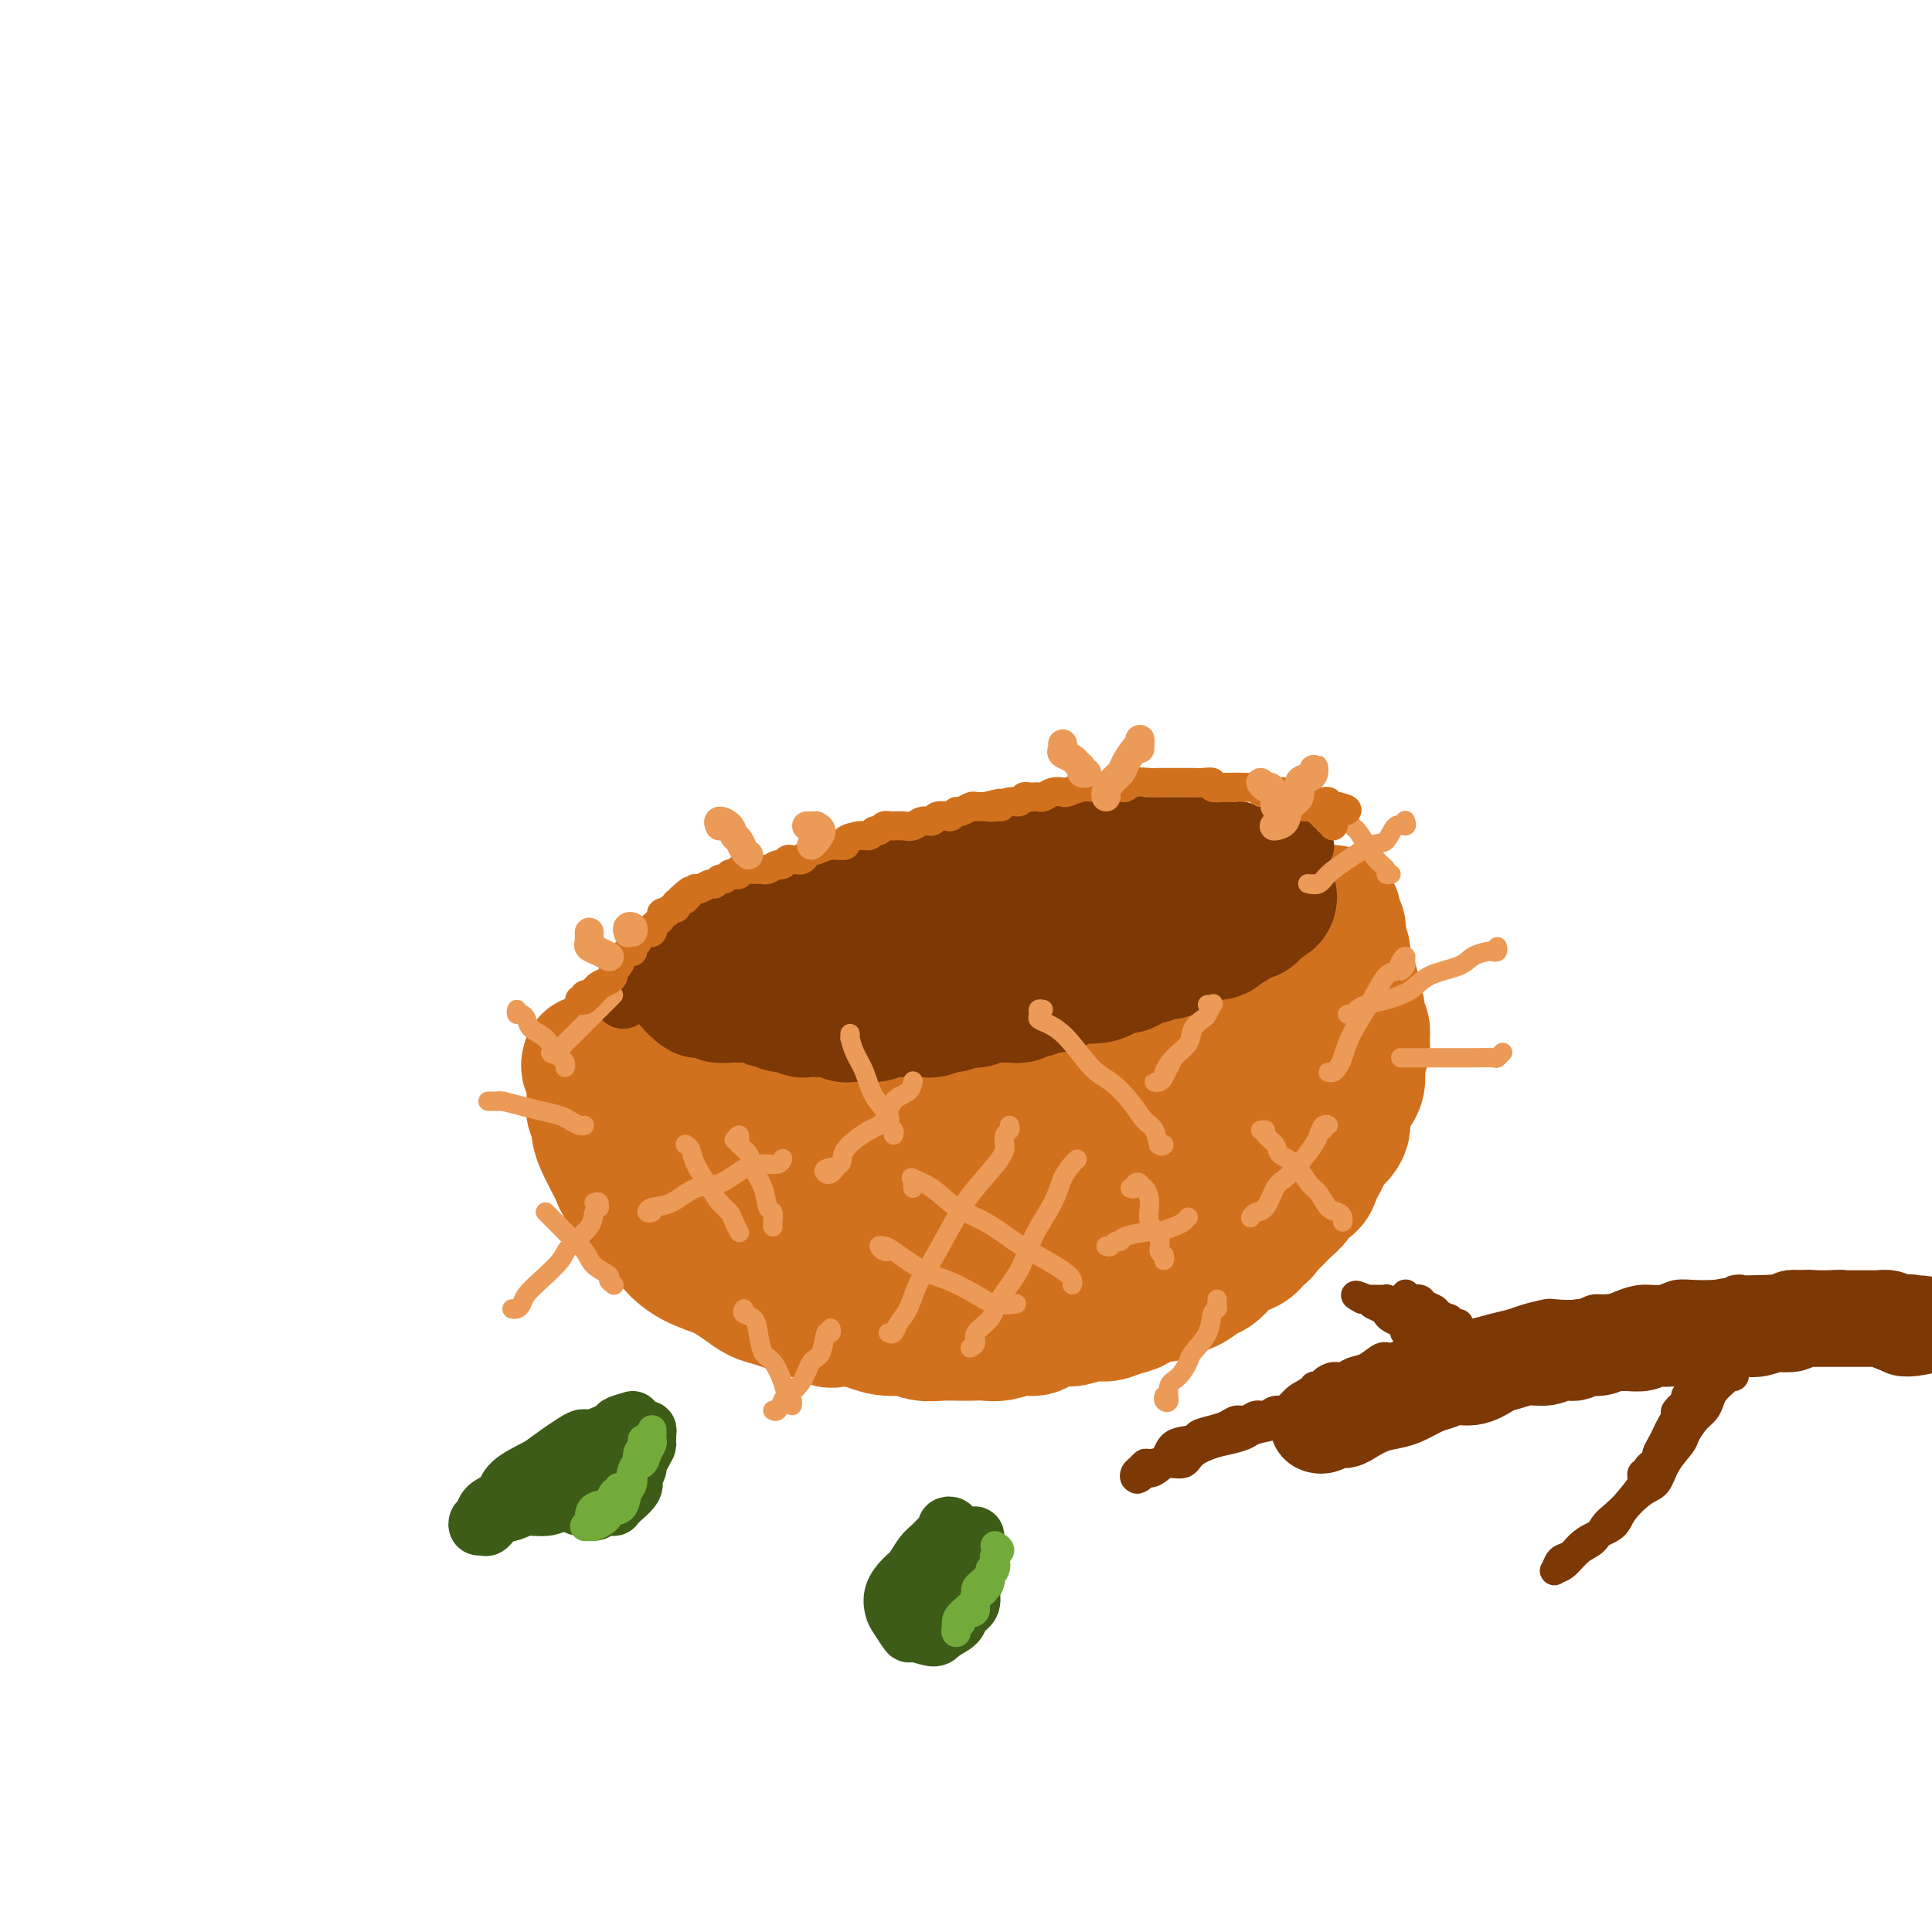 <svg viewBox='0 0 400 400' version='1.1' xmlns='http://www.w3.org/2000/svg' xmlns:xlink='http://www.w3.org/1999/xlink'><g fill='none' stroke='rgb(124,56,5)' stroke-width='28' stroke-linecap='round' stroke-linejoin='round'><path d='M208,187c0.124,-0.309 0.248,-0.619 0,-1c-0.248,-0.381 -0.868,-0.835 -1,-1c-0.132,-0.165 0.224,-0.041 0,0c-0.224,0.041 -1.029,-0.000 -2,0c-0.971,0.000 -2.110,0.042 -3,0c-0.890,-0.042 -1.532,-0.167 -2,0c-0.468,0.167 -0.761,0.625 -2,1c-1.239,0.375 -3.425,0.668 -5,1c-1.575,0.332 -2.540,0.705 -4,1c-1.460,0.295 -3.414,0.512 -5,1c-1.586,0.488 -2.805,1.248 -4,2c-1.195,0.752 -2.366,1.496 -4,2c-1.634,0.504 -3.730,0.768 -5,1c-1.270,0.232 -1.713,0.433 -3,1c-1.287,0.567 -3.417,1.499 -5,2c-1.583,0.501 -2.620,0.572 -4,1c-1.380,0.428 -3.105,1.214 -4,2c-0.895,0.786 -0.961,1.573 -2,2c-1.039,0.427 -3.051,0.496 -4,1c-0.949,0.504 -0.835,1.444 -1,2c-0.165,0.556 -0.608,0.727 -1,1c-0.392,0.273 -0.734,0.648 -1,1c-0.266,0.352 -0.456,0.683 0,1c0.456,0.317 1.557,0.621 2,1c0.443,0.379 0.228,0.834 1,1c0.772,0.166 2.530,0.045 4,0c1.470,-0.045 2.652,-0.012 4,0c1.348,0.012 2.863,0.003 5,0c2.137,-0.003 4.896,-0.001 7,0c2.104,0.001 3.552,0.000 5,0'/><path d='M174,210c4.585,0.044 5.549,0.152 7,0c1.451,-0.152 3.389,-0.566 6,-1c2.611,-0.434 5.896,-0.887 8,-1c2.104,-0.113 3.026,0.114 5,0c1.974,-0.114 5.000,-0.569 7,-1c2.000,-0.431 2.973,-0.836 4,-1c1.027,-0.164 2.106,-0.085 4,0c1.894,0.085 4.601,0.177 6,0c1.399,-0.177 1.490,-0.621 3,-1c1.510,-0.379 4.437,-0.692 6,-1c1.563,-0.308 1.760,-0.610 3,-1c1.240,-0.390 3.522,-0.868 5,-1c1.478,-0.132 2.151,0.080 3,0c0.849,-0.080 1.873,-0.454 3,-1c1.127,-0.546 2.356,-1.264 3,-2c0.644,-0.736 0.701,-1.489 1,-2c0.299,-0.511 0.838,-0.781 1,-1c0.162,-0.219 -0.053,-0.386 0,-1c0.053,-0.614 0.373,-1.675 0,-2c-0.373,-0.325 -1.438,0.084 -2,0c-0.562,-0.084 -0.621,-0.662 -1,-1c-0.379,-0.338 -1.077,-0.434 -2,-1c-0.923,-0.566 -2.069,-1.600 -3,-2c-0.931,-0.400 -1.647,-0.164 -3,0c-1.353,0.164 -3.343,0.258 -5,0c-1.657,-0.258 -2.982,-0.869 -4,-1c-1.018,-0.131 -1.729,0.216 -3,0c-1.271,-0.216 -3.104,-0.996 -4,-1c-0.896,-0.004 -0.857,0.768 -2,1c-1.143,0.232 -3.470,-0.077 -5,0c-1.530,0.077 -2.265,0.538 -3,1'/><path d='M212,189c-5.256,-0.048 -3.895,-0.167 -4,0c-0.105,0.167 -1.677,0.618 -3,1c-1.323,0.382 -2.397,0.693 -4,1c-1.603,0.307 -3.736,0.611 -5,1c-1.264,0.389 -1.659,0.865 -3,1c-1.341,0.135 -3.627,-0.069 -5,0c-1.373,0.069 -1.832,0.413 -3,1c-1.168,0.587 -3.044,1.418 -4,2c-0.956,0.582 -0.991,0.915 -2,1c-1.009,0.085 -2.990,-0.079 -4,0c-1.010,0.079 -1.048,0.399 -2,1c-0.952,0.601 -2.819,1.481 -4,2c-1.181,0.519 -1.676,0.675 -2,1c-0.324,0.325 -0.479,0.819 -1,1c-0.521,0.181 -1.410,0.049 -2,0c-0.590,-0.049 -0.883,-0.014 -1,0c-0.117,0.014 -0.059,0.007 0,0'/></g>
<g fill='none' stroke='rgb(210,113,29)' stroke-width='28' stroke-linecap='round' stroke-linejoin='round'><path d='M122,220c0.033,-0.120 0.065,-0.240 0,0c-0.065,0.240 -0.228,0.839 0,1c0.228,0.161 0.847,-0.116 1,0c0.153,0.116 -0.162,0.626 0,1c0.162,0.374 0.799,0.611 1,1c0.201,0.389 -0.034,0.931 0,1c0.034,0.069 0.338,-0.333 1,0c0.662,0.333 1.683,1.403 2,2c0.317,0.597 -0.070,0.723 0,1c0.070,0.277 0.596,0.705 1,1c0.404,0.295 0.684,0.455 1,1c0.316,0.545 0.667,1.473 1,2c0.333,0.527 0.648,0.652 1,1c0.352,0.348 0.742,0.920 1,1c0.258,0.080 0.383,-0.333 1,0c0.617,0.333 1.727,1.413 2,2c0.273,0.587 -0.289,0.682 0,1c0.289,0.318 1.429,0.858 2,1c0.571,0.142 0.572,-0.116 1,0c0.428,0.116 1.284,0.604 2,1c0.716,0.396 1.293,0.699 2,1c0.707,0.301 1.544,0.602 2,1c0.456,0.398 0.530,0.895 1,1c0.470,0.105 1.337,-0.182 2,0c0.663,0.182 1.121,0.832 2,1c0.879,0.168 2.178,-0.147 3,0c0.822,0.147 1.169,0.757 2,1c0.831,0.243 2.148,0.120 3,0c0.852,-0.120 1.239,-0.238 2,0c0.761,0.238 1.897,0.833 3,1c1.103,0.167 2.172,-0.095 3,0c0.828,0.095 1.414,0.548 2,1'/><path d='M167,245c5.176,1.254 3.116,0.389 3,0c-0.116,-0.389 1.714,-0.300 3,0c1.286,0.300 2.029,0.813 3,1c0.971,0.187 2.169,0.050 3,0c0.831,-0.050 1.293,-0.013 2,0c0.707,0.013 1.658,0.003 3,0c1.342,-0.003 3.076,0.000 4,0c0.924,-0.000 1.038,-0.004 2,0c0.962,0.004 2.774,0.015 4,0c1.226,-0.015 1.868,-0.055 3,0c1.132,0.055 2.753,0.207 4,0c1.247,-0.207 2.119,-0.772 3,-1c0.881,-0.228 1.772,-0.118 3,0c1.228,0.118 2.792,0.242 4,0c1.208,-0.242 2.061,-0.852 3,-1c0.939,-0.148 1.965,0.167 3,0c1.035,-0.167 2.079,-0.815 3,-1c0.921,-0.185 1.717,0.095 3,0c1.283,-0.095 3.051,-0.563 4,-1c0.949,-0.437 1.077,-0.841 2,-1c0.923,-0.159 2.641,-0.071 4,0c1.359,0.071 2.359,0.126 3,0c0.641,-0.126 0.924,-0.433 2,-1c1.076,-0.567 2.945,-1.395 4,-2c1.055,-0.605 1.297,-0.988 2,-1c0.703,-0.012 1.866,0.348 3,0c1.134,-0.348 2.240,-1.403 3,-2c0.760,-0.597 1.173,-0.737 2,-1c0.827,-0.263 2.069,-0.648 3,-1c0.931,-0.352 1.552,-0.672 2,-1c0.448,-0.328 0.724,-0.664 1,-1'/><path d='M258,231c3.975,-2.174 2.913,-2.609 3,-3c0.087,-0.391 1.324,-0.737 2,-1c0.676,-0.263 0.792,-0.442 1,-1c0.208,-0.558 0.507,-1.496 1,-2c0.493,-0.504 1.178,-0.573 2,-1c0.822,-0.427 1.779,-1.213 2,-2c0.221,-0.787 -0.294,-1.576 0,-2c0.294,-0.424 1.398,-0.485 2,-1c0.602,-0.515 0.701,-1.485 1,-2c0.299,-0.515 0.798,-0.574 1,-1c0.202,-0.426 0.107,-1.217 0,-2c-0.107,-0.783 -0.225,-1.557 0,-2c0.225,-0.443 0.793,-0.556 1,-1c0.207,-0.444 0.055,-1.218 0,-2c-0.055,-0.782 -0.011,-1.573 0,-2c0.011,-0.427 -0.012,-0.491 0,-1c0.012,-0.509 0.059,-1.465 0,-2c-0.059,-0.535 -0.222,-0.651 0,-1c0.222,-0.349 0.830,-0.931 1,-2c0.170,-1.069 -0.098,-2.625 0,-3c0.098,-0.375 0.563,0.433 1,0c0.437,-0.433 0.845,-2.105 1,-3c0.155,-0.895 0.055,-1.013 0,-1c-0.055,0.013 -0.066,0.157 0,0c0.066,-0.157 0.210,-0.617 0,-1c-0.210,-0.383 -0.775,-0.691 -1,-1c-0.225,-0.309 -0.112,-0.619 0,-1c0.112,-0.381 0.222,-0.833 0,-1c-0.222,-0.167 -0.778,-0.048 -1,0c-0.222,0.048 -0.111,0.024 0,0'/><path d='M273,193c0.120,0.222 0.239,0.444 0,1c-0.239,0.556 -0.838,1.446 -1,2c-0.162,0.554 0.111,0.772 0,1c-0.111,0.228 -0.607,0.466 -1,1c-0.393,0.534 -0.683,1.364 -1,2c-0.317,0.636 -0.662,1.076 -1,2c-0.338,0.924 -0.668,2.330 -1,3c-0.332,0.670 -0.664,0.603 -1,1c-0.336,0.397 -0.676,1.258 -1,2c-0.324,0.742 -0.631,1.363 -1,2c-0.369,0.637 -0.798,1.288 -1,2c-0.202,0.712 -0.177,1.485 -1,2c-0.823,0.515 -2.496,0.772 -3,1c-0.504,0.228 0.160,0.427 0,1c-0.160,0.573 -1.145,1.520 -2,2c-0.855,0.480 -1.580,0.492 -2,1c-0.420,0.508 -0.535,1.511 -1,2c-0.465,0.489 -1.279,0.463 -2,1c-0.721,0.537 -1.347,1.637 -2,2c-0.653,0.363 -1.333,-0.010 -2,0c-0.667,0.010 -1.322,0.402 -2,1c-0.678,0.598 -1.379,1.403 -2,2c-0.621,0.597 -1.163,0.986 -2,1c-0.837,0.014 -1.970,-0.346 -3,0c-1.030,0.346 -1.956,1.398 -3,2c-1.044,0.602 -2.205,0.752 -3,1c-0.795,0.248 -1.223,0.592 -2,1c-0.777,0.408 -1.901,0.879 -3,1c-1.099,0.121 -2.171,-0.108 -3,0c-0.829,0.108 -1.414,0.554 -2,1'/><path d='M224,234c-5.535,2.173 -3.873,1.104 -4,1c-0.127,-0.104 -2.044,0.757 -3,1c-0.956,0.243 -0.951,-0.132 -2,0c-1.049,0.132 -3.152,0.771 -4,1c-0.848,0.229 -0.443,0.047 -1,0c-0.557,-0.047 -2.078,0.040 -3,0c-0.922,-0.040 -1.247,-0.207 -2,0c-0.753,0.207 -1.934,0.786 -3,1c-1.066,0.214 -2.018,0.061 -3,0c-0.982,-0.061 -1.995,-0.030 -3,0c-1.005,0.030 -2.003,0.061 -3,0c-0.997,-0.061 -1.994,-0.212 -3,0c-1.006,0.212 -2.020,0.789 -3,1c-0.980,0.211 -1.925,0.057 -3,0c-1.075,-0.057 -2.279,-0.015 -3,0c-0.721,0.015 -0.960,0.004 -2,0c-1.040,-0.004 -2.881,0.000 -4,0c-1.119,-0.000 -1.514,-0.004 -2,0c-0.486,0.004 -1.061,0.015 -2,0c-0.939,-0.015 -2.243,-0.057 -3,0c-0.757,0.057 -0.969,0.211 -2,0c-1.031,-0.211 -2.881,-0.789 -4,-1c-1.119,-0.211 -1.507,-0.056 -2,0c-0.493,0.056 -1.090,0.011 -2,0c-0.910,-0.011 -2.134,0.011 -3,0c-0.866,-0.011 -1.373,-0.056 -2,0c-0.627,0.056 -1.372,0.211 -2,0c-0.628,-0.211 -1.137,-0.789 -2,-1c-0.863,-0.211 -2.078,-0.057 -3,0c-0.922,0.057 -1.549,0.016 -2,0c-0.451,-0.016 -0.725,-0.008 -1,0'/><path d='M143,237c-6.925,-0.250 -2.237,0.125 -1,0c1.237,-0.125 -0.978,-0.750 -2,-1c-1.022,-0.250 -0.851,-0.123 -1,0c-0.149,0.123 -0.616,0.244 -1,0c-0.384,-0.244 -0.684,-0.854 -1,-1c-0.316,-0.146 -0.649,0.171 -1,0c-0.351,-0.171 -0.720,-0.831 -1,-1c-0.280,-0.169 -0.470,0.152 -1,0c-0.530,-0.152 -1.400,-0.775 -2,-1c-0.600,-0.225 -0.930,-0.050 -1,0c-0.070,0.050 0.121,-0.024 0,0c-0.121,0.024 -0.554,0.147 -1,0c-0.446,-0.147 -0.904,-0.564 -1,-1c-0.096,-0.436 0.170,-0.891 0,-1c-0.170,-0.109 -0.777,0.128 -1,0c-0.223,-0.128 -0.064,-0.622 0,-1c0.064,-0.378 0.031,-0.641 0,-1c-0.031,-0.359 -0.061,-0.813 0,-1c0.061,-0.187 0.212,-0.106 0,0c-0.212,0.106 -0.789,0.238 -1,0c-0.211,-0.238 -0.057,-0.847 0,-1c0.057,-0.153 0.015,0.151 0,0c-0.015,-0.151 -0.004,-0.757 0,-1c0.004,-0.243 0.002,-0.121 0,0'/><path d='M124,220c-0.423,-0.089 -0.845,-0.178 -1,0c-0.155,0.178 -0.042,0.623 0,1c0.042,0.377 0.011,0.685 0,1c-0.011,0.315 -0.004,0.636 0,1c0.004,0.364 0.005,0.769 0,1c-0.005,0.231 -0.016,0.287 0,1c0.016,0.713 0.060,2.081 0,3c-0.060,0.919 -0.223,1.387 0,2c0.223,0.613 0.833,1.372 1,2c0.167,0.628 -0.110,1.127 0,2c0.110,0.873 0.606,2.121 1,3c0.394,0.879 0.687,1.389 1,2c0.313,0.611 0.647,1.324 1,2c0.353,0.676 0.723,1.317 1,2c0.277,0.683 0.459,1.410 1,2c0.541,0.590 1.442,1.045 2,2c0.558,0.955 0.773,2.410 1,3c0.227,0.590 0.465,0.314 1,1c0.535,0.686 1.365,2.333 2,3c0.635,0.667 1.074,0.354 2,1c0.926,0.646 2.341,2.252 3,3c0.659,0.748 0.564,0.637 1,1c0.436,0.363 1.404,1.200 3,2c1.596,0.800 3.820,1.562 5,2c1.180,0.438 1.316,0.551 2,1c0.684,0.449 1.915,1.234 3,2c1.085,0.766 2.023,1.515 3,2c0.977,0.485 1.994,0.707 3,1c1.006,0.293 2.002,0.656 3,1c0.998,0.344 2.000,0.670 3,1c1.000,0.330 2.000,0.665 3,1'/><path d='M169,272c5.493,2.721 2.226,0.523 2,0c-0.226,-0.523 2.590,0.629 4,1c1.410,0.371 1.415,-0.041 2,0c0.585,0.041 1.749,0.533 3,1c1.251,0.467 2.589,0.910 4,1c1.411,0.090 2.895,-0.172 4,0c1.105,0.172 1.832,0.778 3,1c1.168,0.222 2.776,0.061 4,0c1.224,-0.061 2.063,-0.020 3,0c0.937,0.020 1.970,0.020 3,0c1.030,-0.020 2.055,-0.061 3,0c0.945,0.061 1.808,0.222 3,0c1.192,-0.222 2.712,-0.829 4,-1c1.288,-0.171 2.344,0.094 3,0c0.656,-0.094 0.913,-0.546 2,-1c1.087,-0.454 3.004,-0.910 4,-1c0.996,-0.090 1.071,0.184 2,0c0.929,-0.184 2.713,-0.828 4,-1c1.287,-0.172 2.078,0.126 3,0c0.922,-0.126 1.975,-0.678 3,-1c1.025,-0.322 2.020,-0.414 3,-1c0.980,-0.586 1.943,-1.667 3,-2c1.057,-0.333 2.208,0.080 3,0c0.792,-0.080 1.223,-0.654 2,-1c0.777,-0.346 1.898,-0.464 3,-1c1.102,-0.536 2.186,-1.491 3,-2c0.814,-0.509 1.359,-0.573 2,-1c0.641,-0.427 1.378,-1.218 2,-2c0.622,-0.782 1.129,-1.557 2,-2c0.871,-0.443 2.106,-0.555 3,-1c0.894,-0.445 1.447,-1.222 2,-2'/><path d='M260,256c2.301,-1.682 1.054,-0.887 1,-1c-0.054,-0.113 1.084,-1.133 2,-2c0.916,-0.867 1.611,-1.579 2,-2c0.389,-0.421 0.471,-0.549 1,-1c0.529,-0.451 1.504,-1.223 2,-2c0.496,-0.777 0.514,-1.559 1,-2c0.486,-0.441 1.439,-0.541 2,-1c0.561,-0.459 0.731,-1.278 1,-2c0.269,-0.722 0.636,-1.349 1,-2c0.364,-0.651 0.724,-1.328 1,-2c0.276,-0.672 0.469,-1.338 1,-2c0.531,-0.662 1.399,-1.318 2,-2c0.601,-0.682 0.935,-1.389 1,-2c0.065,-0.611 -0.140,-1.126 0,-2c0.140,-0.874 0.625,-2.107 1,-3c0.375,-0.893 0.640,-1.447 1,-2c0.360,-0.553 0.814,-1.107 1,-2c0.186,-0.893 0.103,-2.126 0,-3c-0.103,-0.874 -0.228,-1.389 0,-2c0.228,-0.611 0.808,-1.317 1,-2c0.192,-0.683 -0.005,-1.343 0,-2c0.005,-0.657 0.212,-1.312 0,-2c-0.212,-0.688 -0.844,-1.410 -1,-2c-0.156,-0.590 0.165,-1.049 0,-2c-0.165,-0.951 -0.814,-2.395 -1,-3c-0.186,-0.605 0.091,-0.371 0,-1c-0.091,-0.629 -0.549,-2.122 -1,-3c-0.451,-0.878 -0.894,-1.143 -1,-2c-0.106,-0.857 0.125,-2.308 0,-3c-0.125,-0.692 -0.607,-0.626 -1,-1c-0.393,-0.374 -0.696,-1.187 -1,-2'/><path d='M276,194c-1.378,-2.956 -1.822,-0.844 -2,0c-0.178,0.844 -0.089,0.422 0,0'/><path d='M197,261c-0.329,-0.001 -0.657,-0.001 -1,0c-0.343,0.001 -0.699,0.004 -1,0c-0.301,-0.004 -0.547,-0.015 -1,0c-0.453,0.015 -1.114,0.056 -1,0c0.114,-0.056 1.004,-0.211 2,0c0.996,0.211 2.099,0.786 3,1c0.901,0.214 1.600,0.065 3,0c1.400,-0.065 3.502,-0.048 5,0c1.498,0.048 2.394,0.127 4,0c1.606,-0.127 3.923,-0.460 6,-1c2.077,-0.540 3.913,-1.289 6,-2c2.087,-0.711 4.426,-1.385 7,-2c2.574,-0.615 5.383,-1.170 7,-2c1.617,-0.830 2.042,-1.934 3,-3c0.958,-1.066 2.450,-2.095 3,-3c0.550,-0.905 0.157,-1.687 0,-2c-0.157,-0.313 -0.079,-0.156 0,0'/><path d='M153,234c-0.088,0.033 -0.175,0.065 0,0c0.175,-0.065 0.613,-0.229 1,0c0.387,0.229 0.724,0.850 1,1c0.276,0.150 0.493,-0.170 1,0c0.507,0.170 1.305,0.829 2,1c0.695,0.171 1.288,-0.147 2,0c0.712,0.147 1.542,0.757 2,1c0.458,0.243 0.544,0.118 1,0c0.456,-0.118 1.282,-0.228 2,0c0.718,0.228 1.330,0.793 2,1c0.670,0.207 1.400,0.055 2,0c0.600,-0.055 1.071,-0.015 2,0c0.929,0.015 2.315,0.004 3,0c0.685,-0.004 0.669,-0.001 1,0c0.331,0.001 1.010,0.001 2,0c0.990,-0.001 2.293,-0.001 3,0c0.707,0.001 0.818,0.004 1,0c0.182,-0.004 0.434,-0.015 1,0c0.566,0.015 1.447,0.057 2,0c0.553,-0.057 0.777,-0.211 1,0c0.223,0.211 0.445,0.789 1,1c0.555,0.211 1.443,0.056 2,0c0.557,-0.056 0.782,-0.014 1,0c0.218,0.014 0.430,0.000 1,0c0.570,-0.000 1.499,0.014 2,0c0.501,-0.014 0.575,-0.056 1,0c0.425,0.056 1.199,0.211 2,0c0.801,-0.211 1.627,-0.789 2,-1c0.373,-0.211 0.293,-0.057 1,0c0.707,0.057 2.202,0.016 3,0c0.798,-0.016 0.899,-0.008 1,0'/><path d='M202,238c5.755,0.004 2.644,0.015 2,0c-0.644,-0.015 1.179,-0.057 2,0c0.821,0.057 0.639,0.211 1,0c0.361,-0.211 1.263,-0.789 2,-1c0.737,-0.211 1.308,-0.056 2,0c0.692,0.056 1.504,0.012 2,0c0.496,-0.012 0.675,0.008 1,0c0.325,-0.008 0.795,-0.043 2,0c1.205,0.043 3.143,0.166 4,0c0.857,-0.166 0.632,-0.619 1,-1c0.368,-0.381 1.328,-0.691 2,-1c0.672,-0.309 1.056,-0.619 2,-1c0.944,-0.381 2.446,-0.833 3,-1c0.554,-0.167 0.158,-0.048 0,0c-0.158,0.048 -0.079,0.024 0,0'/><path d='M269,196c0.173,0.449 0.346,0.898 0,1c-0.346,0.102 -1.210,-0.142 -2,0c-0.790,0.142 -1.505,0.671 -2,1c-0.495,0.329 -0.769,0.459 -1,1c-0.231,0.541 -0.418,1.492 -1,2c-0.582,0.508 -1.559,0.574 -2,1c-0.441,0.426 -0.345,1.213 -1,2c-0.655,0.787 -2.062,1.573 -3,2c-0.938,0.427 -1.406,0.496 -2,1c-0.594,0.504 -1.314,1.445 -2,2c-0.686,0.555 -1.339,0.726 -2,1c-0.661,0.274 -1.332,0.651 -2,1c-0.668,0.349 -1.335,0.671 -2,1c-0.665,0.329 -1.328,0.666 -2,1c-0.672,0.334 -1.353,0.667 -2,1c-0.647,0.333 -1.262,0.668 -2,1c-0.738,0.332 -1.601,0.663 -2,1c-0.399,0.337 -0.334,0.682 -1,1c-0.666,0.318 -2.061,0.610 -3,1c-0.939,0.390 -1.420,0.878 -2,1c-0.580,0.122 -1.258,-0.121 -2,0c-0.742,0.121 -1.549,0.606 -2,1c-0.451,0.394 -0.545,0.698 -1,1c-0.455,0.302 -1.272,0.602 -2,1c-0.728,0.398 -1.368,0.895 -2,1c-0.632,0.105 -1.258,-0.183 -2,0c-0.742,0.183 -1.602,0.836 -2,1c-0.398,0.164 -0.333,-0.162 -1,0c-0.667,0.162 -2.064,0.813 -3,1c-0.936,0.187 -1.410,-0.089 -2,0c-0.590,0.089 -1.295,0.545 -2,1'/><path d='M212,226c-4.292,1.327 -2.023,0.145 -2,0c0.023,-0.145 -2.199,0.746 -3,1c-0.801,0.254 -0.182,-0.128 -1,0c-0.818,0.128 -3.072,0.767 -4,1c-0.928,0.233 -0.531,0.062 -1,0c-0.469,-0.062 -1.805,-0.013 -3,0c-1.195,0.013 -2.251,-0.010 -3,0c-0.749,0.010 -1.193,0.054 -2,0c-0.807,-0.054 -1.978,-0.207 -3,0c-1.022,0.207 -1.894,0.773 -3,1c-1.106,0.227 -2.446,0.114 -3,0c-0.554,-0.114 -0.323,-0.228 -1,0c-0.677,0.228 -2.264,0.797 -3,1c-0.736,0.203 -0.621,0.040 -1,0c-0.379,-0.040 -1.251,0.042 -2,0c-0.749,-0.042 -1.374,-0.207 -2,0c-0.626,0.207 -1.252,0.788 -2,1c-0.748,0.212 -1.619,0.057 -2,0c-0.381,-0.057 -0.273,-0.015 -1,0c-0.727,0.015 -2.288,0.004 -3,0c-0.712,-0.004 -0.576,-0.001 -1,0c-0.424,0.001 -1.408,0.000 -2,0c-0.592,-0.000 -0.793,-0.000 -1,0c-0.207,0.000 -0.421,0.000 -1,0c-0.579,-0.000 -1.525,-0.000 -2,0c-0.475,0.000 -0.480,0.000 -1,0c-0.520,-0.000 -1.557,-0.000 -2,0c-0.443,0.000 -0.294,0.000 -1,0c-0.706,-0.000 -2.267,-0.000 -3,0c-0.733,0.000 -0.638,0.000 -1,0c-0.362,-0.000 -1.181,-0.000 -2,0'/><path d='M150,231c-9.770,0.551 -3.195,-0.571 -1,-1c2.195,-0.429 0.010,-0.167 -1,0c-1.010,0.167 -0.844,0.237 -1,0c-0.156,-0.237 -0.634,-0.781 -1,-1c-0.366,-0.219 -0.619,-0.111 -1,0c-0.381,0.111 -0.889,0.226 -1,0c-0.111,-0.226 0.177,-0.792 0,-1c-0.177,-0.208 -0.817,-0.060 -1,0c-0.183,0.060 0.091,0.030 0,0c-0.091,-0.030 -0.546,-0.060 -1,0c-0.454,0.060 -0.905,0.208 -1,0c-0.095,-0.208 0.168,-0.774 0,-1c-0.168,-0.226 -0.766,-0.113 -1,0c-0.234,0.113 -0.104,0.228 0,0c0.104,-0.228 0.183,-0.797 0,-1c-0.183,-0.203 -0.627,-0.040 -1,0c-0.373,0.040 -0.675,-0.042 -1,0c-0.325,0.042 -0.675,0.207 -1,0c-0.325,-0.207 -0.626,-0.787 -1,-1c-0.374,-0.213 -0.821,-0.061 -1,0c-0.179,0.061 -0.089,0.030 0,0'/></g>
<g fill='none' stroke='rgb(124,56,5)' stroke-width='28' stroke-linecap='round' stroke-linejoin='round'><path d='M143,203c0.415,-0.121 0.830,-0.242 1,0c0.170,0.242 0.096,0.849 0,1c-0.096,0.151 -0.213,-0.152 0,0c0.213,0.152 0.756,0.759 1,1c0.244,0.241 0.188,0.117 1,0c0.812,-0.117 2.493,-0.228 3,0c0.507,0.228 -0.160,0.793 0,1c0.160,0.207 1.146,0.054 2,0c0.854,-0.054 1.577,-0.011 2,0c0.423,0.011 0.546,-0.011 1,0c0.454,0.011 1.240,0.054 2,0c0.760,-0.054 1.494,-0.207 2,0c0.506,0.207 0.782,0.772 1,1c0.218,0.228 0.377,0.117 1,0c0.623,-0.117 1.710,-0.242 2,0c0.290,0.242 -0.218,0.849 0,1c0.218,0.151 1.163,-0.156 2,0c0.837,0.156 1.567,0.774 2,1c0.433,0.226 0.568,0.061 1,0c0.432,-0.061 1.162,-0.017 2,0c0.838,0.017 1.783,0.008 2,0c0.217,-0.008 -0.294,-0.016 0,0c0.294,0.016 1.392,0.057 2,0c0.608,-0.057 0.725,-0.212 1,0c0.275,0.212 0.706,0.789 1,1c0.294,0.211 0.449,0.054 1,0c0.551,-0.054 1.498,-0.004 2,0c0.502,0.004 0.558,-0.037 1,0c0.442,0.037 1.269,0.154 2,0c0.731,-0.154 1.365,-0.577 2,-1'/><path d='M183,209c2.694,0.000 0.929,0.001 1,0c0.071,-0.001 1.977,-0.004 3,0c1.023,0.004 1.162,0.016 2,0c0.838,-0.016 2.375,-0.061 3,0c0.625,0.061 0.337,0.226 1,0c0.663,-0.226 2.276,-0.844 3,-1c0.724,-0.156 0.561,0.151 1,0c0.439,-0.151 1.482,-0.758 2,-1c0.518,-0.242 0.510,-0.117 1,0c0.490,0.117 1.478,0.228 2,0c0.522,-0.228 0.578,-0.793 1,-1c0.422,-0.207 1.211,-0.054 2,0c0.789,0.054 1.577,0.010 2,0c0.423,-0.010 0.480,0.012 1,0c0.520,-0.012 1.504,-0.060 2,0c0.496,0.060 0.503,0.227 1,0c0.497,-0.227 1.485,-0.848 2,-1c0.515,-0.152 0.556,0.166 1,0c0.444,-0.166 1.289,-0.815 2,-1c0.711,-0.185 1.288,0.094 2,0c0.712,-0.094 1.559,-0.560 2,-1c0.441,-0.440 0.474,-0.853 1,-1c0.526,-0.147 1.544,-0.029 2,0c0.456,0.029 0.350,-0.030 1,0c0.650,0.030 2.057,0.149 3,0c0.943,-0.149 1.421,-0.565 2,-1c0.579,-0.435 1.257,-0.887 2,-1c0.743,-0.113 1.550,0.114 2,0c0.450,-0.114 0.544,-0.569 1,-1c0.456,-0.431 1.273,-0.837 2,-1c0.727,-0.163 1.363,-0.081 2,0'/><path d='M238,198c4.068,-1.465 0.740,-1.129 0,-1c-0.740,0.129 1.110,0.049 2,0c0.890,-0.049 0.819,-0.068 1,0c0.181,0.068 0.612,0.225 1,0c0.388,-0.225 0.733,-0.830 1,-1c0.267,-0.170 0.457,0.094 1,0c0.543,-0.094 1.441,-0.547 2,-1c0.559,-0.453 0.780,-0.905 1,-1c0.220,-0.095 0.440,0.168 1,0c0.560,-0.168 1.459,-0.767 2,-1c0.541,-0.233 0.723,-0.100 1,0c0.277,0.100 0.648,0.166 1,0c0.352,-0.166 0.686,-0.565 1,-1c0.314,-0.435 0.609,-0.905 1,-1c0.391,-0.095 0.879,0.185 1,0c0.121,-0.185 -0.126,-0.834 0,-1c0.126,-0.166 0.626,0.153 1,0c0.374,-0.153 0.621,-0.777 1,-1c0.379,-0.223 0.890,-0.045 1,0c0.110,0.045 -0.181,-0.044 0,0c0.181,0.044 0.832,0.222 1,0c0.168,-0.222 -0.148,-0.844 0,-1c0.148,-0.156 0.761,0.154 1,0c0.239,-0.154 0.103,-0.772 0,-1c-0.103,-0.228 -0.172,-0.065 0,0c0.172,0.065 0.586,0.033 1,0'/><path d='M261,187c3.560,-1.869 0.958,-1.042 0,-1c-0.958,0.042 -0.274,-0.702 0,-1c0.274,-0.298 0.137,-0.149 0,0'/></g>
<g fill='none' stroke='rgb(124,56,5)' stroke-width='12' stroke-linecap='round' stroke-linejoin='round'><path d='M263,184c0.111,-0.022 0.222,-0.044 0,0c-0.222,0.044 -0.778,0.152 -1,0c-0.222,-0.152 -0.111,-0.566 0,-1c0.111,-0.434 0.222,-0.887 0,-1c-0.222,-0.113 -0.778,0.114 -1,0c-0.222,-0.114 -0.111,-0.570 0,-1c0.111,-0.430 0.223,-0.833 0,-1c-0.223,-0.167 -0.782,-0.096 -1,0c-0.218,0.096 -0.097,0.218 0,0c0.097,-0.218 0.168,-0.775 0,-1c-0.168,-0.225 -0.575,-0.117 -1,0c-0.425,0.117 -0.869,0.242 -1,0c-0.131,-0.242 0.049,-0.850 0,-1c-0.049,-0.150 -0.328,0.157 -1,0c-0.672,-0.157 -1.738,-0.778 -2,-1c-0.262,-0.222 0.278,-0.045 0,0c-0.278,0.045 -1.375,-0.040 -2,0c-0.625,0.040 -0.779,0.207 -1,0c-0.221,-0.207 -0.510,-0.788 -1,-1c-0.490,-0.212 -1.181,-0.057 -2,0c-0.819,0.057 -1.764,0.015 -2,0c-0.236,-0.015 0.239,-0.004 0,0c-0.239,0.004 -1.190,0.001 -2,0c-0.810,-0.001 -1.478,-0.000 -2,0c-0.522,0.000 -0.899,0.000 -1,0c-0.101,-0.000 0.072,-0.000 0,0c-0.072,0.000 -0.391,0.000 -1,0c-0.609,-0.000 -1.510,-0.000 -2,0c-0.490,0.000 -0.569,0.000 -1,0c-0.431,-0.000 -1.216,-0.000 -2,0'/><path d='M236,176c-3.363,-0.308 -1.271,-0.079 -1,0c0.271,0.079 -1.278,0.007 -2,0c-0.722,-0.007 -0.616,0.050 -1,0c-0.384,-0.050 -1.257,-0.206 -2,0c-0.743,0.206 -1.355,0.773 -2,1c-0.645,0.227 -1.324,0.114 -2,0c-0.676,-0.114 -1.350,-0.228 -2,0c-0.650,0.228 -1.276,0.797 -2,1c-0.724,0.203 -1.545,0.041 -2,0c-0.455,-0.041 -0.545,0.041 -1,0c-0.455,-0.041 -1.276,-0.203 -2,0c-0.724,0.203 -1.350,0.772 -2,1c-0.650,0.228 -1.325,0.113 -2,0c-0.675,-0.113 -1.350,-0.226 -2,0c-0.650,0.226 -1.275,0.792 -2,1c-0.725,0.208 -1.550,0.060 -2,0c-0.450,-0.060 -0.526,-0.030 -1,0c-0.474,0.030 -1.347,0.060 -2,0c-0.653,-0.060 -1.085,-0.209 -2,0c-0.915,0.209 -2.314,0.778 -3,1c-0.686,0.222 -0.658,0.097 -1,0c-0.342,-0.097 -1.054,-0.166 -2,0c-0.946,0.166 -2.125,0.565 -3,1c-0.875,0.435 -1.445,0.904 -2,1c-0.555,0.096 -1.093,-0.182 -2,0c-0.907,0.182 -2.182,0.822 -3,1c-0.818,0.178 -1.178,-0.107 -2,0c-0.822,0.107 -2.107,0.606 -3,1c-0.893,0.394 -1.394,0.683 -2,1c-0.606,0.317 -1.316,0.662 -2,1c-0.684,0.338 -1.342,0.669 -2,1'/><path d='M175,188c-3.281,1.322 -0.983,1.128 -1,1c-0.017,-0.128 -2.350,-0.188 -3,0c-0.650,0.188 0.382,0.625 0,1c-0.382,0.375 -2.180,0.689 -3,1c-0.820,0.311 -0.663,0.619 -1,1c-0.337,0.381 -1.168,0.833 -2,1c-0.832,0.167 -1.666,0.048 -2,0c-0.334,-0.048 -0.167,-0.024 0,0'/><path d='M129,207c-0.121,-0.446 -0.243,-0.893 0,-1c0.243,-0.107 0.849,0.125 1,0c0.151,-0.125 -0.153,-0.606 0,-1c0.153,-0.394 0.762,-0.701 1,-1c0.238,-0.299 0.105,-0.591 0,-1c-0.105,-0.409 -0.182,-0.935 0,-1c0.182,-0.065 0.623,0.333 1,0c0.377,-0.333 0.692,-1.395 1,-2c0.308,-0.605 0.611,-0.754 1,-1c0.389,-0.246 0.864,-0.589 1,-1c0.136,-0.411 -0.066,-0.888 0,-1c0.066,-0.112 0.402,0.143 1,0c0.598,-0.143 1.459,-0.682 2,-1c0.541,-0.318 0.761,-0.414 1,-1c0.239,-0.586 0.495,-1.662 1,-2c0.505,-0.338 1.258,0.063 2,0c0.742,-0.063 1.474,-0.591 2,-1c0.526,-0.409 0.845,-0.701 1,-1c0.155,-0.299 0.145,-0.605 1,-1c0.855,-0.395 2.575,-0.879 3,-1c0.425,-0.121 -0.443,0.123 0,0c0.443,-0.123 2.198,-0.611 3,-1c0.802,-0.389 0.652,-0.678 1,-1c0.348,-0.322 1.195,-0.678 2,-1c0.805,-0.322 1.566,-0.611 2,-1c0.434,-0.389 0.539,-0.878 1,-1c0.461,-0.122 1.278,0.122 2,0c0.722,-0.122 1.348,-0.610 2,-1c0.652,-0.390 1.329,-0.683 2,-1c0.671,-0.317 1.335,-0.659 2,-1'/><path d='M166,181c4.441,-2.078 2.542,-1.274 2,-1c-0.542,0.274 0.273,0.018 1,0c0.727,-0.018 1.367,0.203 2,0c0.633,-0.203 1.258,-0.829 2,-1c0.742,-0.171 1.601,0.113 2,0c0.399,-0.113 0.337,-0.622 1,-1c0.663,-0.378 2.049,-0.623 3,-1c0.951,-0.377 1.466,-0.886 2,-1c0.534,-0.114 1.087,0.167 2,0c0.913,-0.167 2.188,-0.781 3,-1c0.812,-0.219 1.162,-0.044 2,0c0.838,0.044 2.163,-0.045 3,0c0.837,0.045 1.184,0.222 2,0c0.816,-0.222 2.100,-0.843 3,-1c0.900,-0.157 1.415,0.150 2,0c0.585,-0.150 1.241,-0.758 2,-1c0.759,-0.242 1.620,-0.117 2,0c0.380,0.117 0.277,0.228 1,0c0.723,-0.228 2.271,-0.793 3,-1c0.729,-0.207 0.637,-0.056 1,0c0.363,0.056 1.180,0.016 2,0c0.820,-0.016 1.641,-0.008 2,0c0.359,0.008 0.255,0.016 1,0c0.745,-0.016 2.338,-0.057 3,0c0.662,0.057 0.394,0.211 1,0c0.606,-0.211 2.088,-0.789 3,-1c0.912,-0.211 1.256,-0.057 2,0c0.744,0.057 1.890,0.015 3,0c1.110,-0.015 2.183,-0.004 3,0c0.817,0.004 1.376,0.001 2,0c0.624,-0.001 1.312,-0.001 2,0'/><path d='M231,171c7.378,-0.619 3.323,-0.166 2,0c-1.323,0.166 0.086,0.044 1,0c0.914,-0.044 1.332,-0.012 2,0c0.668,0.012 1.587,0.003 2,0c0.413,-0.003 0.319,-0.001 1,0c0.681,0.001 2.136,0.000 3,0c0.864,-0.000 1.135,0.000 2,0c0.865,-0.000 2.322,-0.001 3,0c0.678,0.001 0.576,0.004 1,0c0.424,-0.004 1.374,-0.015 2,0c0.626,0.015 0.927,0.057 1,0c0.073,-0.057 -0.083,-0.211 0,0c0.083,0.211 0.403,0.788 1,1c0.597,0.212 1.469,0.061 2,0c0.531,-0.061 0.719,-0.030 1,0c0.281,0.030 0.654,0.060 1,0c0.346,-0.060 0.666,-0.208 1,0c0.334,0.208 0.681,0.774 1,1c0.319,0.226 0.610,0.113 1,0c0.390,-0.113 0.878,-0.226 1,0c0.122,0.226 -0.121,0.792 0,1c0.121,0.208 0.607,0.060 1,0c0.393,-0.060 0.693,-0.030 1,0c0.307,0.030 0.621,0.061 1,0c0.379,-0.061 0.822,-0.212 1,0c0.178,0.212 0.089,0.789 0,1c-0.089,0.211 -0.178,0.057 0,0c0.178,-0.057 0.625,-0.015 1,0c0.375,0.015 0.679,0.004 1,0c0.321,-0.004 0.661,-0.002 1,0'/><path d='M267,175c5.812,0.553 2.343,-0.066 1,0c-1.343,0.066 -0.560,0.816 0,1c0.560,0.184 0.896,-0.199 1,0c0.104,0.199 -0.024,0.981 0,1c0.024,0.019 0.199,-0.726 0,-1c-0.199,-0.274 -0.771,-0.078 -1,0c-0.229,0.078 -0.114,0.039 0,0'/></g>
<g fill='none' stroke='rgb(236,154,87)' stroke-width='4' stroke-linecap='round' stroke-linejoin='round'><path d='M279,210c0.347,0.088 0.694,0.176 1,0c0.306,-0.176 0.571,-0.617 1,-1c0.429,-0.383 1.021,-0.707 2,-1c0.979,-0.293 2.344,-0.554 4,-1c1.656,-0.446 3.603,-1.076 5,-2c1.397,-0.924 2.244,-2.143 4,-3c1.756,-0.857 4.422,-1.353 6,-2c1.578,-0.647 2.069,-1.445 3,-2c0.931,-0.555 2.302,-0.867 3,-1c0.698,-0.133 0.723,-0.087 1,0c0.277,0.087 0.805,0.216 1,0c0.195,-0.216 0.056,-0.776 0,-1c-0.056,-0.224 -0.028,-0.112 0,0'/><path d='M290,219c0.499,-0.000 0.998,-0.000 1,0c0.002,0.000 -0.493,0.000 0,0c0.493,-0.000 1.975,-0.000 3,0c1.025,0.000 1.594,0.001 3,0c1.406,-0.001 3.648,-0.004 5,0c1.352,0.004 1.812,0.015 3,0c1.188,-0.015 3.102,-0.056 4,0c0.898,0.056 0.780,0.207 1,0c0.220,-0.207 0.777,-0.774 1,-1c0.223,-0.226 0.111,-0.113 0,0'/><path d='M290,201c0.429,-0.343 0.859,-0.687 1,-1c0.141,-0.313 -0.006,-0.596 0,-1c0.006,-0.404 0.165,-0.931 0,-1c-0.165,-0.069 -0.652,0.319 -1,1c-0.348,0.681 -0.555,1.655 -1,2c-0.445,0.345 -1.127,0.060 -2,1c-0.873,0.940 -1.936,3.106 -3,5c-1.064,1.894 -2.130,3.516 -3,5c-0.870,1.484 -1.543,2.828 -2,4c-0.457,1.172 -0.697,2.170 -1,3c-0.303,0.830 -0.669,1.490 -1,2c-0.331,0.510 -0.628,0.868 -1,1c-0.372,0.132 -0.821,0.038 -1,0c-0.179,-0.038 -0.090,-0.019 0,0'/><path d='M261,234c0.480,-0.067 0.960,-0.133 1,0c0.040,0.133 -0.362,0.466 0,1c0.362,0.534 1.486,1.268 2,2c0.514,0.732 0.417,1.460 1,2c0.583,0.540 1.848,0.890 3,2c1.152,1.110 2.193,2.980 3,4c0.807,1.020 1.379,1.191 2,2c0.621,0.809 1.291,2.255 2,3c0.709,0.745 1.458,0.787 2,1c0.542,0.213 0.877,0.596 1,1c0.123,0.404 0.035,0.830 0,1c-0.035,0.170 -0.018,0.085 0,0'/><path d='M274,234c-0.136,-0.436 -0.273,-0.873 0,-1c0.273,-0.127 0.954,0.055 1,0c0.046,-0.055 -0.544,-0.348 -1,0c-0.456,0.348 -0.780,1.337 -1,2c-0.220,0.663 -0.338,1.001 -1,2c-0.662,0.999 -1.869,2.659 -3,4c-1.131,1.341 -2.188,2.363 -3,3c-0.812,0.637 -1.381,0.889 -2,2c-0.619,1.111 -1.290,3.081 -2,4c-0.710,0.919 -1.460,0.786 -2,1c-0.540,0.214 -0.868,0.775 -1,1c-0.132,0.225 -0.066,0.112 0,0'/><path d='M252,269c-0.028,0.315 -0.057,0.630 0,1c0.057,0.370 0.199,0.794 0,1c-0.199,0.206 -0.738,0.195 -1,1c-0.262,0.805 -0.246,2.427 -1,4c-0.754,1.573 -2.278,3.098 -3,4c-0.722,0.902 -0.642,1.181 -1,2c-0.358,0.819 -1.154,2.177 -2,3c-0.846,0.823 -1.743,1.110 -2,2c-0.257,0.890 0.127,2.383 0,3c-0.127,0.617 -0.765,0.358 -1,0c-0.235,-0.358 -0.067,-0.817 0,-1c0.067,-0.183 0.034,-0.092 0,0'/><path d='M104,228c0.190,0.000 0.380,0.000 0,0c-0.380,-0.000 -1.331,-0.001 -2,0c-0.669,0.001 -1.057,0.003 -1,0c0.057,-0.003 0.559,-0.012 1,0c0.441,0.012 0.822,0.045 1,0c0.178,-0.045 0.155,-0.167 1,0c0.845,0.167 2.559,0.623 4,1c1.441,0.377 2.611,0.675 4,1c1.389,0.325 2.999,0.675 4,1c1.001,0.325 1.392,0.623 2,1c0.608,0.377 1.431,0.833 2,1c0.569,0.167 0.884,0.045 1,0c0.116,-0.045 0.033,-0.013 0,0c-0.033,0.013 -0.017,0.006 0,0'/><path d='M107,209c-0.086,0.439 -0.171,0.879 0,1c0.171,0.121 0.599,-0.076 1,0c0.401,0.076 0.776,0.426 1,1c0.224,0.574 0.299,1.372 1,2c0.701,0.628 2.030,1.086 3,2c0.970,0.914 1.580,2.284 2,3c0.420,0.716 0.649,0.780 1,1c0.351,0.220 0.825,0.598 1,1c0.175,0.402 0.050,0.829 0,1c-0.050,0.171 -0.025,0.085 0,0'/><path d='M127,206c-0.360,0.360 -0.720,0.720 -1,1c-0.280,0.280 -0.480,0.479 -1,1c-0.520,0.521 -1.361,1.362 -2,2c-0.639,0.638 -1.075,1.071 -2,2c-0.925,0.929 -2.339,2.354 -3,3c-0.661,0.646 -0.569,0.513 -1,1c-0.431,0.487 -1.385,1.593 -2,2c-0.615,0.407 -0.890,0.116 -1,0c-0.110,-0.116 -0.055,-0.058 0,0'/><path d='M123,249c0.431,-0.117 0.862,-0.234 1,0c0.138,0.234 -0.015,0.818 0,1c0.015,0.182 0.200,-0.038 0,0c-0.200,0.038 -0.784,0.334 -1,1c-0.216,0.666 -0.065,1.701 -1,3c-0.935,1.299 -2.958,2.862 -4,4c-1.042,1.138 -1.105,1.850 -2,3c-0.895,1.150 -2.622,2.739 -4,4c-1.378,1.261 -2.408,2.194 -3,3c-0.592,0.806 -0.746,1.484 -1,2c-0.254,0.516 -0.607,0.870 -1,1c-0.393,0.130 -0.827,0.037 -1,0c-0.173,-0.037 -0.087,-0.019 0,0'/><path d='M113,251c-0.063,-0.064 -0.126,-0.128 0,0c0.126,0.128 0.441,0.446 1,1c0.559,0.554 1.363,1.342 2,2c0.637,0.658 1.108,1.184 2,2c0.892,0.816 2.204,1.921 3,3c0.796,1.079 1.075,2.132 2,3c0.925,0.868 2.495,1.552 3,2c0.505,0.448 -0.056,0.659 0,1c0.056,0.341 0.730,0.812 1,1c0.270,0.188 0.135,0.094 0,0'/><path d='M142,237c-0.104,-0.057 -0.208,-0.115 0,0c0.208,0.115 0.728,0.401 1,1c0.272,0.599 0.296,1.511 1,3c0.704,1.489 2.087,3.555 3,5c0.913,1.445 1.355,2.268 2,3c0.645,0.732 1.493,1.373 2,2c0.507,0.627 0.672,1.240 1,2c0.328,0.760 0.819,1.666 1,2c0.181,0.334 0.052,0.095 0,0c-0.052,-0.095 -0.026,-0.048 0,0'/><path d='M152,236c0.408,-0.517 0.815,-1.034 1,-1c0.185,0.034 0.147,0.619 0,1c-0.147,0.381 -0.405,0.558 0,1c0.405,0.442 1.471,1.150 2,2c0.529,0.850 0.520,1.842 1,3c0.480,1.158 1.449,2.482 2,4c0.551,1.518 0.684,3.230 1,4c0.316,0.770 0.817,0.598 1,1c0.183,0.402 0.049,1.377 0,2c-0.049,0.623 -0.014,0.892 0,1c0.014,0.108 0.007,0.054 0,0'/><path d='M135,251c-0.447,0.107 -0.893,0.213 -1,0c-0.107,-0.213 0.127,-0.747 1,-1c0.873,-0.253 2.386,-0.226 4,-1c1.614,-0.774 3.329,-2.350 5,-3c1.671,-0.650 3.299,-0.374 5,-1c1.701,-0.626 3.475,-2.154 5,-3c1.525,-0.846 2.801,-1.011 4,-1c1.199,0.011 2.321,0.199 3,0c0.679,-0.199 0.913,-0.784 1,-1c0.087,-0.216 0.025,-0.062 0,0c-0.025,0.062 -0.012,0.031 0,0'/><path d='M209,233c0.112,0.357 0.224,0.713 0,1c-0.224,0.287 -0.785,0.504 -1,1c-0.215,0.496 -0.084,1.269 0,2c0.084,0.731 0.122,1.418 -1,3c-1.122,1.582 -3.402,4.058 -5,6c-1.598,1.942 -2.512,3.349 -4,6c-1.488,2.651 -3.550,6.546 -5,9c-1.450,2.454 -2.287,3.467 -3,5c-0.713,1.533 -1.301,3.588 -2,5c-0.699,1.412 -1.508,2.182 -2,3c-0.492,0.818 -0.668,1.683 -1,2c-0.332,0.317 -0.820,0.085 -1,0c-0.180,-0.085 -0.051,-0.024 0,0c0.051,0.024 0.026,0.012 0,0'/><path d='M223,240c-0.229,0.190 -0.457,0.380 -1,1c-0.543,0.620 -1.399,1.670 -2,3c-0.601,1.330 -0.946,2.939 -2,5c-1.054,2.061 -2.816,4.572 -4,7c-1.184,2.428 -1.791,4.773 -3,7c-1.209,2.227 -3.021,4.338 -4,6c-0.979,1.662 -1.124,2.876 -2,4c-0.876,1.124 -2.482,2.157 -3,3c-0.518,0.843 0.053,1.496 0,2c-0.053,0.504 -0.729,0.858 -1,1c-0.271,0.142 -0.135,0.071 0,0'/><path d='M189,246c-0.024,-0.318 -0.049,-0.636 0,-1c0.049,-0.364 0.170,-0.773 0,-1c-0.170,-0.227 -0.633,-0.272 0,0c0.633,0.272 2.362,0.863 4,2c1.638,1.137 3.184,2.822 5,4c1.816,1.178 3.902,1.849 6,3c2.098,1.151 4.208,2.781 6,4c1.792,1.219 3.265,2.025 5,3c1.735,0.975 3.733,2.117 5,3c1.267,0.883 1.803,1.507 2,2c0.197,0.493 0.056,0.855 0,1c-0.056,0.145 -0.028,0.072 0,0'/><path d='M184,259c-0.284,0.113 -0.569,0.226 -1,0c-0.431,-0.226 -1.010,-0.791 -1,-1c0.010,-0.209 0.607,-0.061 1,0c0.393,0.061 0.582,0.034 2,1c1.418,0.966 4.065,2.924 6,4c1.935,1.076 3.157,1.269 5,2c1.843,0.731 4.309,2.000 6,3c1.691,1.000 2.609,1.731 4,2c1.391,0.269 3.255,0.077 4,0c0.745,-0.077 0.373,-0.038 0,0'/><path d='M243,219c-0.330,0.650 -0.660,1.299 -1,2c-0.340,0.701 -0.689,1.452 -1,2c-0.311,0.548 -0.582,0.892 -1,1c-0.418,0.108 -0.983,-0.018 -1,0c-0.017,0.018 0.514,0.182 1,0c0.486,-0.182 0.927,-0.710 1,-1c0.073,-0.290 -0.222,-0.344 0,-1c0.222,-0.656 0.962,-1.915 2,-3c1.038,-1.085 2.373,-1.997 3,-3c0.627,-1.003 0.547,-2.097 1,-3c0.453,-0.903 1.438,-1.615 2,-2c0.562,-0.385 0.700,-0.443 1,-1c0.300,-0.557 0.761,-1.613 1,-2c0.239,-0.387 0.257,-0.104 0,0c-0.257,0.104 -0.788,0.030 -1,0c-0.212,-0.030 -0.106,-0.015 0,0'/><path d='M216,209c-0.433,-0.088 -0.865,-0.175 -1,0c-0.135,0.175 0.028,0.614 0,1c-0.028,0.386 -0.248,0.721 0,1c0.248,0.279 0.965,0.503 2,1c1.035,0.497 2.388,1.268 4,3c1.612,1.732 3.482,4.426 5,6c1.518,1.574 2.682,2.027 4,3c1.318,0.973 2.789,2.467 4,4c1.211,1.533 2.163,3.104 3,4c0.837,0.896 1.558,1.116 2,2c0.442,0.884 0.603,2.433 1,3c0.397,0.567 1.030,0.153 1,0c-0.030,-0.153 -0.723,-0.044 -1,0c-0.277,0.044 -0.139,0.022 0,0'/><path d='M176,215c-0.004,-0.554 -0.009,-1.108 0,-1c0.009,0.108 0.031,0.878 0,1c-0.031,0.122 -0.116,-0.403 0,0c0.116,0.403 0.433,1.733 1,3c0.567,1.267 1.385,2.472 2,4c0.615,1.528 1.026,3.380 2,5c0.974,1.620 2.510,3.009 3,4c0.490,0.991 -0.064,1.585 0,2c0.064,0.415 0.748,0.650 1,1c0.252,0.350 0.072,0.814 0,1c-0.072,0.186 -0.036,0.093 0,0'/><path d='M173,242c-0.334,0.396 -0.668,0.792 -1,1c-0.332,0.208 -0.661,0.227 -1,0c-0.339,-0.227 -0.687,-0.702 0,-1c0.687,-0.298 2.409,-0.419 3,-1c0.591,-0.581 0.049,-1.622 1,-3c0.951,-1.378 3.393,-3.095 5,-4c1.607,-0.905 2.378,-0.999 3,-2c0.622,-1.001 1.095,-2.909 2,-4c0.905,-1.091 2.243,-1.365 3,-2c0.757,-0.635 0.935,-1.633 1,-2c0.065,-0.367 0.019,-0.105 0,0c-0.019,0.105 -0.009,0.052 0,0'/><path d='M272,183c-0.372,0.011 -0.744,0.023 -1,0c-0.256,-0.023 -0.396,-0.080 0,0c0.396,0.080 1.328,0.298 2,0c0.672,-0.298 1.086,-1.111 2,-2c0.914,-0.889 2.329,-1.855 4,-3c1.671,-1.145 3.596,-2.468 5,-3c1.404,-0.532 2.285,-0.272 3,-1c0.715,-0.728 1.264,-2.442 2,-3c0.736,-0.558 1.660,0.042 2,0c0.340,-0.042 0.097,-0.726 0,-1c-0.097,-0.274 -0.049,-0.137 0,0'/><path d='M279,167c-0.367,-0.025 -0.733,-0.051 -1,0c-0.267,0.051 -0.434,0.177 0,1c0.434,0.823 1.469,2.342 2,3c0.531,0.658 0.558,0.453 1,1c0.442,0.547 1.299,1.845 2,3c0.701,1.155 1.246,2.166 2,3c0.754,0.834 1.718,1.492 2,2c0.282,0.508 -0.116,0.868 0,1c0.116,0.132 0.748,0.038 1,0c0.252,-0.038 0.126,-0.019 0,0'/><path d='M234,246c0.455,0.104 0.909,0.208 1,0c0.091,-0.208 -0.182,-0.727 0,-1c0.182,-0.273 0.817,-0.299 1,0c0.183,0.299 -0.087,0.922 0,1c0.087,0.078 0.530,-0.389 1,0c0.470,0.389 0.967,1.634 1,3c0.033,1.366 -0.398,2.854 0,4c0.398,1.146 1.623,1.950 2,3c0.377,1.050 -0.095,2.348 0,3c0.095,0.652 0.757,0.659 1,1c0.243,0.341 0.065,1.015 0,1c-0.065,-0.015 -0.019,-0.719 0,-1c0.019,-0.281 0.009,-0.141 0,0'/><path d='M229,258c0.342,0.119 0.683,0.238 1,0c0.317,-0.238 0.608,-0.834 1,-1c0.392,-0.166 0.885,0.096 1,0c0.115,-0.096 -0.149,-0.550 1,-1c1.149,-0.450 3.709,-0.895 5,-1c1.291,-0.105 1.313,0.129 2,0c0.687,-0.129 2.040,-0.622 3,-1c0.960,-0.378 1.528,-0.640 2,-1c0.472,-0.360 0.849,-0.817 1,-1c0.151,-0.183 0.075,-0.091 0,0'/><path d='M172,276c-0.026,-0.566 -0.052,-1.132 0,-1c0.052,0.132 0.181,0.962 0,1c-0.181,0.038 -0.672,-0.715 -1,0c-0.328,0.715 -0.494,2.897 -1,4c-0.506,1.103 -1.354,1.126 -2,2c-0.646,0.874 -1.091,2.598 -2,4c-0.909,1.402 -2.282,2.481 -3,3c-0.718,0.519 -0.780,0.479 -1,1c-0.220,0.521 -0.598,1.602 -1,2c-0.402,0.398 -0.829,0.114 -1,0c-0.171,-0.114 -0.085,-0.057 0,0'/><path d='M154,271c-0.201,0.370 -0.402,0.741 0,1c0.402,0.259 1.407,0.407 2,1c0.593,0.593 0.775,1.630 1,3c0.225,1.370 0.495,3.074 1,4c0.505,0.926 1.246,1.075 2,2c0.754,0.925 1.523,2.626 2,4c0.477,1.374 0.664,2.420 1,3c0.336,0.580 0.821,0.695 1,1c0.179,0.305 0.051,0.802 0,1c-0.051,0.198 -0.026,0.099 0,0'/></g>
<g fill='none' stroke='rgb(61,92,24)' stroke-width='12' stroke-linecap='round' stroke-linejoin='round'><path d='M131,294c-1.302,0.378 -2.604,0.756 -3,1c-0.396,0.244 0.115,0.354 -1,1c-1.115,0.646 -3.858,1.828 -5,2c-1.142,0.172 -0.685,-0.666 -2,0c-1.315,0.666 -4.401,2.835 -6,4c-1.599,1.165 -1.709,1.324 -3,2c-1.291,0.676 -3.761,1.869 -5,3c-1.239,1.131 -1.247,2.202 -2,3c-0.753,0.798 -2.251,1.324 -3,2c-0.749,0.676 -0.748,1.504 -1,2c-0.252,0.496 -0.756,0.662 -1,1c-0.244,0.338 -0.228,0.848 0,1c0.228,0.152 0.668,-0.054 1,0c0.332,0.054 0.557,0.369 1,0c0.443,-0.369 1.105,-1.423 2,-2c0.895,-0.577 2.021,-0.678 3,-1c0.979,-0.322 1.809,-0.867 3,-1c1.191,-0.133 2.743,0.145 4,0c1.257,-0.145 2.220,-0.714 3,-1c0.780,-0.286 1.377,-0.291 2,0c0.623,0.291 1.270,0.877 2,1c0.730,0.123 1.541,-0.217 2,0c0.459,0.217 0.565,0.991 1,1c0.435,0.009 1.198,-0.746 2,-1c0.802,-0.254 1.645,-0.007 2,0c0.355,0.007 0.224,-0.225 1,-1c0.776,-0.775 2.459,-2.092 3,-3c0.541,-0.908 -0.061,-1.408 0,-2c0.061,-0.592 0.786,-1.275 1,-2c0.214,-0.725 -0.082,-1.493 0,-2c0.082,-0.507 0.541,-0.754 1,-1'/><path d='M133,301c1.155,-2.091 1.042,-1.819 1,-2c-0.042,-0.181 -0.014,-0.815 0,-1c0.014,-0.185 0.015,0.079 0,0c-0.015,-0.079 -0.047,-0.501 0,-1c0.047,-0.499 0.173,-1.075 0,-1c-0.173,0.075 -0.645,0.801 -1,1c-0.355,0.199 -0.594,-0.128 -1,0c-0.406,0.128 -0.980,0.710 -1,1c-0.020,0.290 0.514,0.287 0,1c-0.514,0.713 -2.075,2.141 -3,3c-0.925,0.859 -1.214,1.148 -2,2c-0.786,0.852 -2.071,2.267 -3,3c-0.929,0.733 -1.503,0.785 -2,1c-0.497,0.215 -0.917,0.594 -1,1c-0.083,0.406 0.170,0.840 0,1c-0.170,0.160 -0.763,0.046 -1,0c-0.237,-0.046 -0.119,-0.023 0,0'/><path d='M197,318c-0.032,-0.316 -0.063,-0.633 0,-1c0.063,-0.367 0.221,-0.786 0,-1c-0.221,-0.214 -0.822,-0.224 -1,0c-0.178,0.224 0.065,0.683 0,1c-0.065,0.317 -0.440,0.493 -1,1c-0.560,0.507 -1.306,1.346 -2,2c-0.694,0.654 -1.335,1.124 -2,2c-0.665,0.876 -1.353,2.158 -2,3c-0.647,0.842 -1.252,1.242 -2,2c-0.748,0.758 -1.640,1.872 -2,3c-0.360,1.128 -0.188,2.268 0,3c0.188,0.732 0.391,1.055 1,2c0.609,0.945 1.624,2.510 2,3c0.376,0.490 0.113,-0.095 1,0c0.887,0.095 2.925,0.872 4,1c1.075,0.128 1.187,-0.392 2,-1c0.813,-0.608 2.327,-1.304 3,-2c0.673,-0.696 0.506,-1.394 1,-2c0.494,-0.606 1.649,-1.122 2,-2c0.351,-0.878 -0.102,-2.119 0,-3c0.102,-0.881 0.759,-1.402 1,-2c0.241,-0.598 0.064,-1.275 0,-2c-0.064,-0.725 -0.017,-1.500 0,-2c0.017,-0.500 0.005,-0.725 0,-1c-0.005,-0.275 -0.001,-0.599 0,-1c0.001,-0.401 0.000,-0.877 0,-1c-0.000,-0.123 -0.000,0.108 0,0c0.000,-0.108 0.000,-0.554 0,-1'/><path d='M202,319c0.036,-2.074 -0.376,-0.760 -1,0c-0.624,0.760 -1.462,0.967 -2,1c-0.538,0.033 -0.775,-0.108 -1,0c-0.225,0.108 -0.438,0.466 -1,1c-0.562,0.534 -1.472,1.244 -2,2c-0.528,0.756 -0.674,1.557 -1,2c-0.326,0.443 -0.831,0.526 -1,1c-0.169,0.474 -0.002,1.339 0,2c0.002,0.661 -0.161,1.119 0,1c0.161,-0.119 0.645,-0.817 1,-1c0.355,-0.183 0.580,0.147 1,0c0.420,-0.147 1.036,-0.770 1,-1c-0.036,-0.230 -0.725,-0.066 -1,0c-0.275,0.066 -0.138,0.033 0,0'/></g>
<g fill='none' stroke='rgb(115,171,58)' stroke-width='6' stroke-linecap='round' stroke-linejoin='round'><path d='M135,296c0.007,0.328 0.014,0.655 0,1c-0.014,0.345 -0.050,0.706 0,1c0.050,0.294 0.184,0.519 0,1c-0.184,0.481 -0.687,1.217 -1,2c-0.313,0.783 -0.435,1.614 -1,2c-0.565,0.386 -1.573,0.326 -2,1c-0.427,0.674 -0.272,2.082 -1,3c-0.728,0.918 -2.337,1.345 -3,2c-0.663,0.655 -0.379,1.538 -1,2c-0.621,0.462 -2.149,0.502 -3,1c-0.851,0.498 -1.027,1.454 -1,2c0.027,0.546 0.258,0.683 0,1c-0.258,0.317 -1.005,0.814 -1,1c0.005,0.186 0.761,0.061 1,0c0.239,-0.061 -0.039,-0.058 0,0c0.039,0.058 0.396,0.172 1,0c0.604,-0.172 1.457,-0.631 2,-1c0.543,-0.369 0.776,-0.650 1,-1c0.224,-0.350 0.437,-0.770 1,-1c0.563,-0.230 1.475,-0.270 2,-1c0.525,-0.730 0.661,-2.149 1,-3c0.339,-0.851 0.879,-1.135 1,-2c0.121,-0.865 -0.179,-2.312 0,-3c0.179,-0.688 0.836,-0.616 1,-1c0.164,-0.384 -0.166,-1.224 0,-2c0.166,-0.776 0.829,-1.487 1,-2c0.171,-0.513 -0.150,-0.828 0,-1c0.150,-0.172 0.771,-0.200 1,0c0.229,0.200 0.065,0.629 0,1c-0.065,0.371 -0.033,0.686 0,1'/><path d='M134,300c0.845,-1.627 -0.543,0.807 -1,2c-0.457,1.193 0.018,1.146 0,1c-0.018,-0.146 -0.529,-0.389 -1,0c-0.471,0.389 -0.900,1.411 -1,2c-0.100,0.589 0.131,0.746 0,1c-0.131,0.254 -0.623,0.604 -1,1c-0.377,0.396 -0.640,0.837 -1,1c-0.360,0.163 -0.817,0.046 -1,0c-0.183,-0.046 -0.091,-0.023 0,0'/><path d='M206,320c0.533,0.327 1.066,0.654 1,1c-0.066,0.346 -0.730,0.712 -1,1c-0.270,0.288 -0.147,0.499 0,1c0.147,0.501 0.316,1.293 0,2c-0.316,0.707 -1.118,1.329 -2,2c-0.882,0.671 -1.844,1.389 -2,2c-0.156,0.611 0.493,1.113 0,2c-0.493,0.887 -2.128,2.158 -3,3c-0.872,0.842 -0.982,1.256 -1,2c-0.018,0.744 0.054,1.818 0,2c-0.054,0.182 -0.235,-0.526 0,-1c0.235,-0.474 0.884,-0.712 1,-1c0.116,-0.288 -0.302,-0.626 0,-1c0.302,-0.374 1.325,-0.785 2,-1c0.675,-0.215 1.004,-0.233 1,-1c-0.004,-0.767 -0.341,-2.282 0,-3c0.341,-0.718 1.359,-0.638 2,-1c0.641,-0.362 0.905,-1.166 1,-2c0.095,-0.834 0.021,-1.700 0,-2c-0.021,-0.300 0.009,-0.035 0,0c-0.009,0.035 -0.059,-0.159 0,0c0.059,0.159 0.226,0.670 0,1c-0.226,0.330 -0.844,0.480 -1,1c-0.156,0.520 0.150,1.409 0,2c-0.150,0.591 -0.757,0.883 -1,1c-0.243,0.117 -0.121,0.058 0,0'/></g>
<g fill='none' stroke='rgb(210,113,29)' stroke-width='6' stroke-linecap='round' stroke-linejoin='round'><path d='M120,207c0.455,0.112 0.910,0.223 1,0c0.090,-0.223 -0.184,-0.781 0,-1c0.184,-0.219 0.826,-0.100 1,0c0.174,0.100 -0.121,0.182 0,0c0.121,-0.182 0.659,-0.626 1,-1c0.341,-0.374 0.487,-0.677 1,-1c0.513,-0.323 1.394,-0.668 2,-1c0.606,-0.332 0.935,-0.653 1,-1c0.065,-0.347 -0.136,-0.719 0,-1c0.136,-0.281 0.610,-0.471 1,-1c0.390,-0.529 0.697,-1.399 1,-2c0.303,-0.601 0.601,-0.934 1,-1c0.399,-0.066 0.899,0.136 1,0c0.101,-0.136 -0.198,-0.611 0,-1c0.198,-0.389 0.894,-0.692 1,-1c0.106,-0.308 -0.378,-0.623 0,-1c0.378,-0.377 1.617,-0.818 2,-1c0.383,-0.182 -0.091,-0.104 0,0c0.091,0.104 0.746,0.235 1,0c0.254,-0.235 0.105,-0.837 0,-1c-0.105,-0.163 -0.168,0.114 0,0c0.168,-0.114 0.566,-0.618 1,-1c0.434,-0.382 0.904,-0.642 1,-1c0.096,-0.358 -0.181,-0.813 0,-1c0.181,-0.187 0.819,-0.107 1,0c0.181,0.107 -0.096,0.240 0,0c0.096,-0.240 0.564,-0.851 1,-1c0.436,-0.149 0.838,0.166 1,0c0.162,-0.166 0.082,-0.814 0,-1c-0.082,-0.186 -0.166,0.090 0,0c0.166,-0.090 0.583,-0.545 1,-1'/><path d='M141,186c3.431,-3.204 1.510,-0.714 1,0c-0.510,0.714 0.392,-0.349 1,-1c0.608,-0.651 0.922,-0.891 1,-1c0.078,-0.109 -0.081,-0.086 0,0c0.081,0.086 0.403,0.234 1,0c0.597,-0.234 1.469,-0.851 2,-1c0.531,-0.149 0.719,0.170 1,0c0.281,-0.170 0.654,-0.829 1,-1c0.346,-0.171 0.666,0.147 1,0c0.334,-0.147 0.681,-0.757 1,-1c0.319,-0.243 0.610,-0.118 1,0c0.390,0.118 0.878,0.228 1,0c0.122,-0.228 -0.121,-0.793 0,-1c0.121,-0.207 0.606,-0.055 1,0c0.394,0.055 0.698,0.015 1,0c0.302,-0.015 0.602,-0.004 1,0c0.398,0.004 0.893,0.002 1,0c0.107,-0.002 -0.175,-0.005 0,0c0.175,0.005 0.806,0.016 1,0c0.194,-0.016 -0.050,-0.061 0,0c0.050,0.061 0.395,0.227 1,0c0.605,-0.227 1.472,-0.846 2,-1c0.528,-0.154 0.719,0.156 1,0c0.281,-0.156 0.653,-0.776 1,-1c0.347,-0.224 0.670,-0.050 1,0c0.330,0.050 0.666,-0.025 1,0c0.334,0.025 0.667,0.151 1,0c0.333,-0.151 0.667,-0.579 1,-1c0.333,-0.421 0.667,-0.835 1,-1c0.333,-0.165 0.667,-0.083 1,0'/><path d='M169,176c4.799,-1.773 2.797,-1.206 2,-1c-0.797,0.206 -0.388,0.053 0,0c0.388,-0.053 0.754,-0.004 1,0c0.246,0.004 0.370,-0.036 1,0c0.630,0.036 1.765,0.149 2,0c0.235,-0.149 -0.431,-0.561 0,-1c0.431,-0.439 1.961,-0.906 3,-1c1.039,-0.094 1.589,0.185 2,0c0.411,-0.185 0.683,-0.834 1,-1c0.317,-0.166 0.677,0.152 1,0c0.323,-0.152 0.607,-0.773 1,-1c0.393,-0.227 0.896,-0.061 1,0c0.104,0.061 -0.190,0.017 0,0c0.190,-0.017 0.866,-0.009 1,0c0.134,0.009 -0.272,0.017 0,0c0.272,-0.017 1.224,-0.061 2,0c0.776,0.061 1.378,0.226 2,0c0.622,-0.226 1.266,-0.844 2,-1c0.734,-0.156 1.559,0.150 2,0c0.441,-0.150 0.498,-0.757 1,-1c0.502,-0.243 1.447,-0.121 2,0c0.553,0.121 0.712,0.243 1,0c0.288,-0.243 0.703,-0.850 1,-1c0.297,-0.150 0.475,0.156 1,0c0.525,-0.156 1.398,-0.774 2,-1c0.602,-0.226 0.932,-0.061 1,0c0.068,0.061 -0.126,0.016 0,0c0.126,-0.016 0.572,-0.004 1,0c0.428,0.004 0.836,0.001 1,0c0.164,-0.001 0.082,-0.001 0,0'/><path d='M204,167c5.513,-1.388 1.796,-0.357 1,0c-0.796,0.357 1.331,0.039 2,0c0.669,-0.039 -0.119,0.200 0,0c0.119,-0.200 1.145,-0.838 2,-1c0.855,-0.162 1.539,0.152 2,0c0.461,-0.152 0.700,-0.772 1,-1c0.300,-0.228 0.660,-0.065 1,0c0.340,0.065 0.659,0.031 1,0c0.341,-0.031 0.706,-0.060 1,0c0.294,0.060 0.519,0.208 1,0c0.481,-0.208 1.218,-0.774 2,-1c0.782,-0.226 1.609,-0.113 2,0c0.391,0.113 0.348,0.226 1,0c0.652,-0.226 2.000,-0.793 3,-1c1.000,-0.207 1.652,-0.056 2,0c0.348,0.056 0.393,0.016 1,0c0.607,-0.016 1.775,-0.008 2,0c0.225,0.008 -0.494,0.016 0,0c0.494,-0.016 2.200,-0.057 3,0c0.800,0.057 0.692,0.211 1,0c0.308,-0.211 1.032,-0.789 2,-1c0.968,-0.211 2.181,-0.057 3,0c0.819,0.057 1.244,0.015 2,0c0.756,-0.015 1.843,-0.005 3,0c1.157,0.005 2.385,0.005 3,0c0.615,-0.005 0.618,-0.015 1,0c0.382,0.015 1.144,0.056 2,0c0.856,-0.056 1.807,-0.207 2,0c0.193,0.207 -0.374,0.774 0,1c0.374,0.226 1.687,0.113 3,0'/><path d='M254,163c2.996,0.156 0.987,0.046 1,0c0.013,-0.046 2.048,-0.026 3,0c0.952,0.026 0.820,0.060 1,0c0.180,-0.060 0.673,-0.212 1,0c0.327,0.212 0.487,0.788 1,1c0.513,0.212 1.380,0.061 2,0c0.620,-0.061 0.992,-0.030 1,0c0.008,0.030 -0.347,0.061 0,0c0.347,-0.061 1.398,-0.214 2,0c0.602,0.214 0.757,0.793 1,1c0.243,0.207 0.576,0.041 1,0c0.424,-0.041 0.941,0.041 1,0c0.059,-0.041 -0.339,-0.207 0,0c0.339,0.207 1.414,0.788 2,1c0.586,0.212 0.683,0.056 1,0c0.317,-0.056 0.854,-0.011 1,0c0.146,0.011 -0.101,-0.011 0,0c0.101,0.011 0.548,0.056 1,0c0.452,-0.056 0.908,-0.211 1,0c0.092,0.211 -0.182,0.789 0,1c0.182,0.211 0.818,0.057 1,0c0.182,-0.057 -0.091,-0.016 0,0c0.091,0.016 0.545,0.008 1,0'/><path d='M277,167c3.619,0.859 1.165,1.005 0,1c-1.165,-0.005 -1.043,-0.163 -1,0c0.043,0.163 0.008,0.647 0,1c-0.008,0.353 0.013,0.574 0,1c-0.013,0.426 -0.060,1.058 0,1c0.060,-0.058 0.227,-0.804 0,-1c-0.227,-0.196 -0.850,0.159 -1,0c-0.150,-0.159 0.171,-0.831 0,-1c-0.171,-0.169 -0.833,0.165 -1,0c-0.167,-0.165 0.163,-0.829 0,-1c-0.163,-0.171 -0.818,0.151 -1,0c-0.182,-0.151 0.108,-0.777 0,-1c-0.108,-0.223 -0.614,-0.045 -1,0c-0.386,0.045 -0.652,-0.044 -1,0c-0.348,0.044 -0.776,0.222 -1,0c-0.224,-0.222 -0.242,-0.844 -1,-1c-0.758,-0.156 -2.255,0.154 -3,0c-0.745,-0.154 -0.739,-0.772 -1,-1c-0.261,-0.228 -0.789,-0.065 -1,0c-0.211,0.065 -0.106,0.033 0,0'/></g>
<g fill='none' stroke='rgb(236,154,87)' stroke-width='6' stroke-linecap='round' stroke-linejoin='round'><path d='M149,171c-0.203,-0.480 -0.405,-0.959 0,-1c0.405,-0.041 1.419,0.357 2,1c0.581,0.643 0.730,1.531 1,2c0.270,0.469 0.660,0.517 1,1c0.340,0.483 0.630,1.399 1,2c0.370,0.601 0.820,0.886 1,1c0.180,0.114 0.090,0.057 0,0'/><path d='M167,171c0.300,-0.004 0.599,-0.009 1,0c0.401,0.009 0.902,0.030 1,0c0.098,-0.030 -0.209,-0.113 0,0c0.209,0.113 0.932,0.422 1,1c0.068,0.578 -0.520,1.425 -1,2c-0.480,0.575 -0.851,0.879 -1,1c-0.149,0.121 -0.074,0.061 0,0'/><path d='M236,155c0.004,-0.282 0.008,-0.563 0,-1c-0.008,-0.437 -0.029,-1.029 0,-1c0.029,0.029 0.106,0.679 0,1c-0.106,0.321 -0.396,0.313 -1,1c-0.604,0.687 -1.521,2.069 -2,3c-0.479,0.931 -0.521,1.413 -1,2c-0.479,0.587 -1.397,1.281 -2,2c-0.603,0.719 -0.893,1.463 -1,2c-0.107,0.537 -0.031,0.868 0,1c0.031,0.132 0.015,0.066 0,0'/><path d='M220,154c0.055,0.333 0.110,0.666 0,1c-0.110,0.334 -0.384,0.668 0,1c0.384,0.332 1.427,0.663 2,1c0.573,0.337 0.676,0.679 1,1c0.324,0.321 0.870,0.622 1,1c0.130,0.378 -0.157,0.832 0,1c0.157,0.168 0.759,0.048 1,0c0.241,-0.048 0.120,-0.024 0,0'/><path d='M272,160c-0.013,-0.508 -0.026,-1.016 0,-1c0.026,0.016 0.091,0.555 0,1c-0.091,0.445 -0.338,0.795 -1,1c-0.662,0.205 -1.740,0.265 -2,1c-0.260,0.735 0.298,2.144 0,3c-0.298,0.856 -1.451,1.157 -2,2c-0.549,0.843 -0.494,2.227 -1,3c-0.506,0.773 -1.573,0.935 -2,1c-0.427,0.065 -0.213,0.032 0,0'/><path d='M261,162c0.342,0.467 0.684,0.933 1,1c0.316,0.067 0.607,-0.266 1,0c0.393,0.266 0.890,1.129 1,2c0.110,0.871 -0.166,1.749 0,2c0.166,0.251 0.776,-0.125 1,0c0.224,0.125 0.064,0.750 0,1c-0.064,0.250 -0.032,0.125 0,0'/><path d='M122,193c-0.012,0.334 -0.024,0.668 0,1c0.024,0.332 0.084,0.664 0,1c-0.084,0.336 -0.311,0.678 0,1c0.311,0.322 1.161,0.625 2,1c0.839,0.375 1.668,0.821 2,1c0.332,0.179 0.166,0.089 0,0'/><path d='M130,193c0.030,0.105 0.061,0.211 0,0c-0.061,-0.211 -0.212,-0.737 0,-1c0.212,-0.263 0.788,-0.263 1,0c0.212,0.263 0.061,0.789 0,1c-0.061,0.211 -0.030,0.105 0,0'/></g>
<g fill='none' stroke='rgb(124,56,5)' stroke-width='6' stroke-linecap='round' stroke-linejoin='round'><path d='M270,289c0.303,-0.455 0.605,-0.909 1,-1c0.395,-0.091 0.882,0.182 1,0c0.118,-0.182 -0.134,-0.818 0,-1c0.134,-0.182 0.654,0.092 1,0c0.346,-0.092 0.518,-0.548 1,-1c0.482,-0.452 1.274,-0.899 2,-1c0.726,-0.101 1.387,0.146 2,0c0.613,-0.146 1.178,-0.683 2,-1c0.822,-0.317 1.900,-0.414 3,-1c1.100,-0.586 2.223,-1.663 3,-2c0.777,-0.337 1.208,0.065 2,0c0.792,-0.065 1.946,-0.596 3,-1c1.054,-0.404 2.010,-0.682 3,-1c0.990,-0.318 2.014,-0.677 3,-1c0.986,-0.323 1.934,-0.611 3,-1c1.066,-0.389 2.251,-0.877 3,-1c0.749,-0.123 1.062,0.121 2,0c0.938,-0.121 2.499,-0.607 4,-1c1.501,-0.393 2.940,-0.693 4,-1c1.060,-0.307 1.739,-0.622 3,-1c1.261,-0.378 3.103,-0.818 4,-1c0.897,-0.182 0.847,-0.104 2,0c1.153,0.104 3.508,0.234 5,0c1.492,-0.234 2.122,-0.832 3,-1c0.878,-0.168 2.005,0.095 3,0c0.995,-0.095 1.858,-0.547 3,-1c1.142,-0.453 2.563,-0.906 4,-1c1.437,-0.094 2.890,0.171 4,0c1.110,-0.171 1.876,-0.777 3,-1c1.124,-0.223 2.607,-0.064 4,0c1.393,0.064 2.697,0.032 4,0'/><path d='M355,268c8.685,-1.465 4.399,-1.128 4,-1c-0.399,0.128 3.089,0.048 5,0c1.911,-0.048 2.244,-0.065 3,0c0.756,0.065 1.936,0.213 3,0c1.064,-0.213 2.013,-0.785 3,-1c0.987,-0.215 2.011,-0.071 3,0c0.989,0.071 1.941,0.071 3,0c1.059,-0.071 2.223,-0.211 3,0c0.777,0.211 1.168,0.775 2,1c0.832,0.225 2.106,0.112 3,0c0.894,-0.112 1.407,-0.222 2,0c0.593,0.222 1.265,0.778 2,1c0.735,0.222 1.531,0.112 2,0c0.469,-0.112 0.610,-0.226 1,0c0.390,0.226 1.028,0.792 1,1c-0.028,0.208 -0.722,0.060 -1,0c-0.278,-0.060 -0.139,-0.030 0,0'/></g>
<g fill='none' stroke='rgb(124,56,5)' stroke-width='20' stroke-linecap='round' stroke-linejoin='round'><path d='M273,295c-0.066,-0.031 -0.133,-0.063 0,0c0.133,0.063 0.464,0.220 1,0c0.536,-0.220 1.277,-0.819 2,-1c0.723,-0.181 1.427,0.055 2,0c0.573,-0.055 1.014,-0.400 2,-1c0.986,-0.600 2.518,-1.456 4,-2c1.482,-0.544 2.913,-0.777 4,-1c1.087,-0.223 1.830,-0.436 3,-1c1.170,-0.564 2.768,-1.478 4,-2c1.232,-0.522 2.100,-0.650 3,-1c0.900,-0.350 1.832,-0.921 3,-1c1.168,-0.079 2.571,0.334 4,0c1.429,-0.334 2.885,-1.414 4,-2c1.115,-0.586 1.890,-0.678 3,-1c1.110,-0.322 2.557,-0.875 4,-1c1.443,-0.125 2.884,0.178 4,0c1.116,-0.178 1.909,-0.836 3,-1c1.091,-0.164 2.481,0.166 3,0c0.519,-0.166 0.168,-0.829 1,-1c0.832,-0.171 2.845,0.151 4,0c1.155,-0.151 1.450,-0.776 2,-1c0.550,-0.224 1.355,-0.046 2,0c0.645,0.046 1.131,-0.039 2,0c0.869,0.039 2.119,0.203 3,0c0.881,-0.203 1.391,-0.772 2,-1c0.609,-0.228 1.318,-0.113 2,0c0.682,0.113 1.337,0.226 2,0c0.663,-0.226 1.332,-0.792 2,-1c0.668,-0.208 1.334,-0.060 2,0c0.666,0.060 1.333,0.030 2,0'/><path d='M352,276c5.639,-0.769 1.738,-0.192 1,0c-0.738,0.192 1.688,-0.000 3,0c1.312,0.000 1.512,0.192 2,0c0.488,-0.192 1.266,-0.770 2,-1c0.734,-0.230 1.424,-0.113 2,0c0.576,0.113 1.039,0.223 2,0c0.961,-0.223 2.421,-0.778 3,-1c0.579,-0.222 0.277,-0.112 1,0c0.723,0.112 2.470,0.226 3,0c0.530,-0.226 -0.157,-0.793 0,-1c0.157,-0.207 1.159,-0.056 2,0c0.841,0.056 1.520,0.015 2,0c0.480,-0.015 0.761,-0.004 1,0c0.239,0.004 0.436,0.001 1,0c0.564,-0.001 1.494,-0.000 2,0c0.506,0.000 0.587,0.000 1,0c0.413,-0.000 1.157,-0.000 2,0c0.843,0.000 1.784,0.000 2,0c0.216,-0.000 -0.292,-0.000 0,0c0.292,0.000 1.383,0.000 2,0c0.617,-0.000 0.761,-0.001 1,0c0.239,0.001 0.575,0.004 1,0c0.425,-0.004 0.941,-0.015 1,0c0.059,0.015 -0.339,0.057 0,0c0.339,-0.057 1.414,-0.211 2,0c0.586,0.211 0.682,0.789 1,1c0.318,0.211 0.858,0.057 1,0c0.142,-0.057 -0.116,-0.015 0,0c0.116,0.015 0.604,0.004 1,0c0.396,-0.004 0.698,-0.002 1,0'/><path d='M395,274c6.655,-0.024 1.792,0.917 0,1c-1.792,0.083 -0.512,-0.690 0,-1c0.512,-0.310 0.256,-0.155 0,0'/></g>
<g fill='none' stroke='rgb(124,56,5)' stroke-width='6' stroke-linecap='round' stroke-linejoin='round'><path d='M303,279c0.120,-0.444 0.239,-0.889 0,-1c-0.239,-0.111 -0.838,0.111 -1,0c-0.162,-0.111 0.112,-0.554 0,-1c-0.112,-0.446 -0.611,-0.894 -1,-1c-0.389,-0.106 -0.667,0.130 -1,0c-0.333,-0.130 -0.719,-0.627 -1,-1c-0.281,-0.373 -0.455,-0.622 -1,-1c-0.545,-0.378 -1.460,-0.885 -2,-1c-0.540,-0.115 -0.704,0.161 -1,0c-0.296,-0.161 -0.723,-0.760 -1,-1c-0.277,-0.240 -0.403,-0.121 -1,0c-0.597,0.121 -1.665,0.242 -2,0c-0.335,-0.242 0.064,-0.849 0,-1c-0.064,-0.151 -0.592,0.152 -1,0c-0.408,-0.152 -0.697,-0.759 -1,-1c-0.303,-0.241 -0.620,-0.117 -1,0c-0.380,0.117 -0.823,0.228 -1,0c-0.177,-0.228 -0.089,-0.793 0,-1c0.089,-0.207 0.179,-0.055 0,0c-0.179,0.055 -0.625,0.015 -1,0c-0.375,-0.015 -0.678,-0.004 -1,0c-0.322,0.004 -0.664,0.001 -1,0c-0.336,-0.001 -0.668,-0.000 -1,0c-0.332,0.000 -0.666,0.000 -1,0'/><path d='M282,269c-3.054,-1.595 -0.189,-0.582 1,0c1.189,0.582 0.704,0.733 1,1c0.296,0.267 1.375,0.649 2,1c0.625,0.351 0.796,0.672 1,1c0.204,0.328 0.440,0.662 1,1c0.560,0.338 1.445,0.681 2,1c0.555,0.319 0.779,0.614 1,1c0.221,0.386 0.440,0.864 1,1c0.560,0.136 1.460,-0.070 2,0c0.540,0.070 0.718,0.414 1,1c0.282,0.586 0.667,1.412 1,2c0.333,0.588 0.612,0.938 1,1c0.388,0.062 0.884,-0.165 1,0c0.116,0.165 -0.149,0.721 0,1c0.149,0.279 0.713,0.282 1,0c0.287,-0.282 0.298,-0.849 0,-1c-0.298,-0.151 -0.906,0.113 -1,0c-0.094,-0.113 0.327,-0.605 0,-1c-0.327,-0.395 -1.401,-0.694 -2,-1c-0.599,-0.306 -0.721,-0.621 -1,-1c-0.279,-0.379 -0.714,-0.823 -1,-1c-0.286,-0.177 -0.423,-0.086 -1,0c-0.577,0.086 -1.593,0.167 -2,0c-0.407,-0.167 -0.203,-0.584 0,-1'/><path d='M291,275c-1.005,-1.158 -0.018,-1.052 0,-1c0.018,0.052 -0.932,0.051 -1,0c-0.068,-0.051 0.745,-0.154 1,0c0.255,0.154 -0.047,0.563 0,1c0.047,0.437 0.444,0.902 1,1c0.556,0.098 1.273,-0.170 2,0c0.727,0.170 1.465,0.776 2,1c0.535,0.224 0.867,0.064 1,0c0.133,-0.064 0.066,-0.032 0,0'/><path d='M302,275c0.079,-0.455 0.158,-0.909 0,-1c-0.158,-0.091 -0.552,0.183 -1,0c-0.448,-0.183 -0.950,-0.822 -1,-1c-0.050,-0.178 0.353,0.106 0,0c-0.353,-0.106 -1.460,-0.603 -2,-1c-0.540,-0.397 -0.513,-0.694 -1,-1c-0.487,-0.306 -1.490,-0.622 -2,-1c-0.510,-0.378 -0.529,-0.819 -1,-1c-0.471,-0.181 -1.394,-0.101 -2,0c-0.606,0.101 -0.894,0.223 -1,0c-0.106,-0.223 -0.028,-0.791 0,-1c0.028,-0.209 0.008,-0.060 0,0c-0.008,0.060 -0.004,0.030 0,0'/><path d='M359,284c0.118,0.418 0.235,0.836 0,1c-0.235,0.164 -0.823,0.074 -1,0c-0.177,-0.074 0.055,-0.133 0,0c-0.055,0.133 -0.399,0.457 -1,1c-0.601,0.543 -1.461,1.304 -2,2c-0.539,0.696 -0.758,1.326 -1,2c-0.242,0.674 -0.505,1.393 -1,2c-0.495,0.607 -1.220,1.101 -2,2c-0.780,0.899 -1.614,2.203 -2,3c-0.386,0.797 -0.324,1.088 -1,2c-0.676,0.912 -2.091,2.447 -3,4c-0.909,1.553 -1.314,3.126 -2,4c-0.686,0.874 -1.654,1.049 -3,2c-1.346,0.951 -3.070,2.679 -4,4c-0.930,1.321 -1.065,2.237 -2,3c-0.935,0.763 -2.671,1.375 -4,2c-1.329,0.625 -2.252,1.264 -3,2c-0.748,0.736 -1.319,1.569 -2,2c-0.681,0.431 -1.470,0.459 -2,1c-0.530,0.541 -0.802,1.594 -1,2c-0.198,0.406 -0.324,0.166 0,0c0.324,-0.166 1.098,-0.257 2,-1c0.902,-0.743 1.933,-2.137 3,-3c1.067,-0.863 2.172,-1.194 3,-2c0.828,-0.806 1.379,-2.087 2,-3c0.621,-0.913 1.310,-1.456 2,-2'/><path d='M334,314c2.362,-2.182 2.267,-2.135 3,-3c0.733,-0.865 2.295,-2.640 3,-4c0.705,-1.360 0.555,-2.304 1,-3c0.445,-0.696 1.486,-1.145 2,-2c0.514,-0.855 0.501,-2.117 1,-3c0.499,-0.883 1.511,-1.387 2,-2c0.489,-0.613 0.456,-1.334 1,-2c0.544,-0.666 1.666,-1.278 2,-2c0.334,-0.722 -0.121,-1.555 0,-2c0.121,-0.445 0.817,-0.501 1,-1c0.183,-0.499 -0.147,-1.439 0,-2c0.147,-0.561 0.770,-0.742 1,-1c0.230,-0.258 0.065,-0.594 0,-1c-0.065,-0.406 -0.030,-0.883 0,-1c0.030,-0.117 0.057,0.125 0,0c-0.057,-0.125 -0.197,-0.619 0,-1c0.197,-0.381 0.732,-0.649 1,-1c0.268,-0.351 0.269,-0.784 0,-1c-0.269,-0.216 -0.808,-0.217 -1,0c-0.192,0.217 -0.038,0.650 0,1c0.038,0.350 -0.042,0.618 0,1c0.042,0.382 0.205,0.879 0,1c-0.205,0.121 -0.776,-0.132 -1,0c-0.224,0.132 -0.099,0.651 0,1c0.099,0.349 0.171,0.528 0,1c-0.171,0.472 -0.586,1.236 -1,2'/><path d='M349,289c-0.185,0.888 0.354,0.608 0,1c-0.354,0.392 -1.600,1.456 -2,2c-0.400,0.544 0.046,0.569 0,1c-0.046,0.431 -0.586,1.267 -1,2c-0.414,0.733 -0.704,1.363 -1,2c-0.296,0.637 -0.600,1.280 -1,2c-0.400,0.720 -0.896,1.516 -1,2c-0.104,0.484 0.183,0.656 0,1c-0.183,0.344 -0.838,0.862 -1,1c-0.162,0.138 0.167,-0.103 0,0c-0.167,0.103 -0.829,0.548 -1,1c-0.171,0.452 0.150,0.909 0,1c-0.150,0.091 -0.772,-0.186 -1,0c-0.228,0.186 -0.061,0.834 0,1c0.061,0.166 0.016,-0.152 0,0c-0.016,0.152 -0.004,0.773 0,1c0.004,0.227 0.001,0.061 0,0c-0.001,-0.061 -0.000,-0.017 0,0c0.000,0.017 0.000,0.009 0,0'/><path d='M270,290c0.120,0.422 0.239,0.844 0,1c-0.239,0.156 -0.837,0.046 -1,0c-0.163,-0.046 0.108,-0.027 0,0c-0.108,0.027 -0.595,0.064 -1,0c-0.405,-0.064 -0.727,-0.228 -1,0c-0.273,0.228 -0.496,0.850 -1,1c-0.504,0.150 -1.290,-0.171 -2,0c-0.710,0.171 -1.344,0.833 -2,1c-0.656,0.167 -1.333,-0.163 -2,0c-0.667,0.163 -1.325,0.817 -2,1c-0.675,0.183 -1.368,-0.105 -2,0c-0.632,0.105 -1.202,0.604 -2,1c-0.798,0.396 -1.822,0.691 -3,1c-1.178,0.309 -2.508,0.633 -3,1c-0.492,0.367 -0.145,0.777 -1,1c-0.855,0.223 -2.911,0.259 -4,1c-1.089,0.741 -1.209,2.187 -2,3c-0.791,0.813 -2.251,0.992 -3,1c-0.749,0.008 -0.786,-0.155 -1,0c-0.214,0.155 -0.604,0.629 -1,1c-0.396,0.371 -0.799,0.638 -1,1c-0.201,0.362 -0.200,0.818 0,1c0.200,0.182 0.600,0.091 1,0'/><path d='M236,306c-1.177,0.845 -0.621,-0.543 0,-1c0.621,-0.457 1.305,0.015 2,0c0.695,-0.015 1.399,-0.519 2,-1c0.601,-0.481 1.098,-0.941 2,-1c0.902,-0.059 2.210,0.283 3,0c0.790,-0.283 1.063,-1.189 2,-2c0.937,-0.811 2.538,-1.526 4,-2c1.462,-0.474 2.786,-0.705 4,-1c1.214,-0.295 2.318,-0.652 3,-1c0.682,-0.348 0.942,-0.685 2,-1c1.058,-0.315 2.913,-0.606 4,-1c1.087,-0.394 1.404,-0.890 2,-1c0.596,-0.110 1.471,0.167 2,0c0.529,-0.167 0.713,-0.777 1,-1c0.287,-0.223 0.677,-0.060 1,0c0.323,0.060 0.580,0.016 1,0c0.420,-0.016 1.002,-0.004 1,0c-0.002,0.004 -0.590,0.000 -1,0c-0.410,-0.000 -0.643,0.004 -1,0c-0.357,-0.004 -0.838,-0.015 -1,0c-0.162,0.015 -0.005,0.056 0,0c0.005,-0.056 -0.142,-0.207 -1,0c-0.858,0.207 -2.426,0.774 -3,1c-0.574,0.226 -0.154,0.112 -1,0c-0.846,-0.112 -2.959,-0.223 -4,0c-1.041,0.223 -1.012,0.778 -1,1c0.012,0.222 0.006,0.111 0,0'/></g>
</svg>